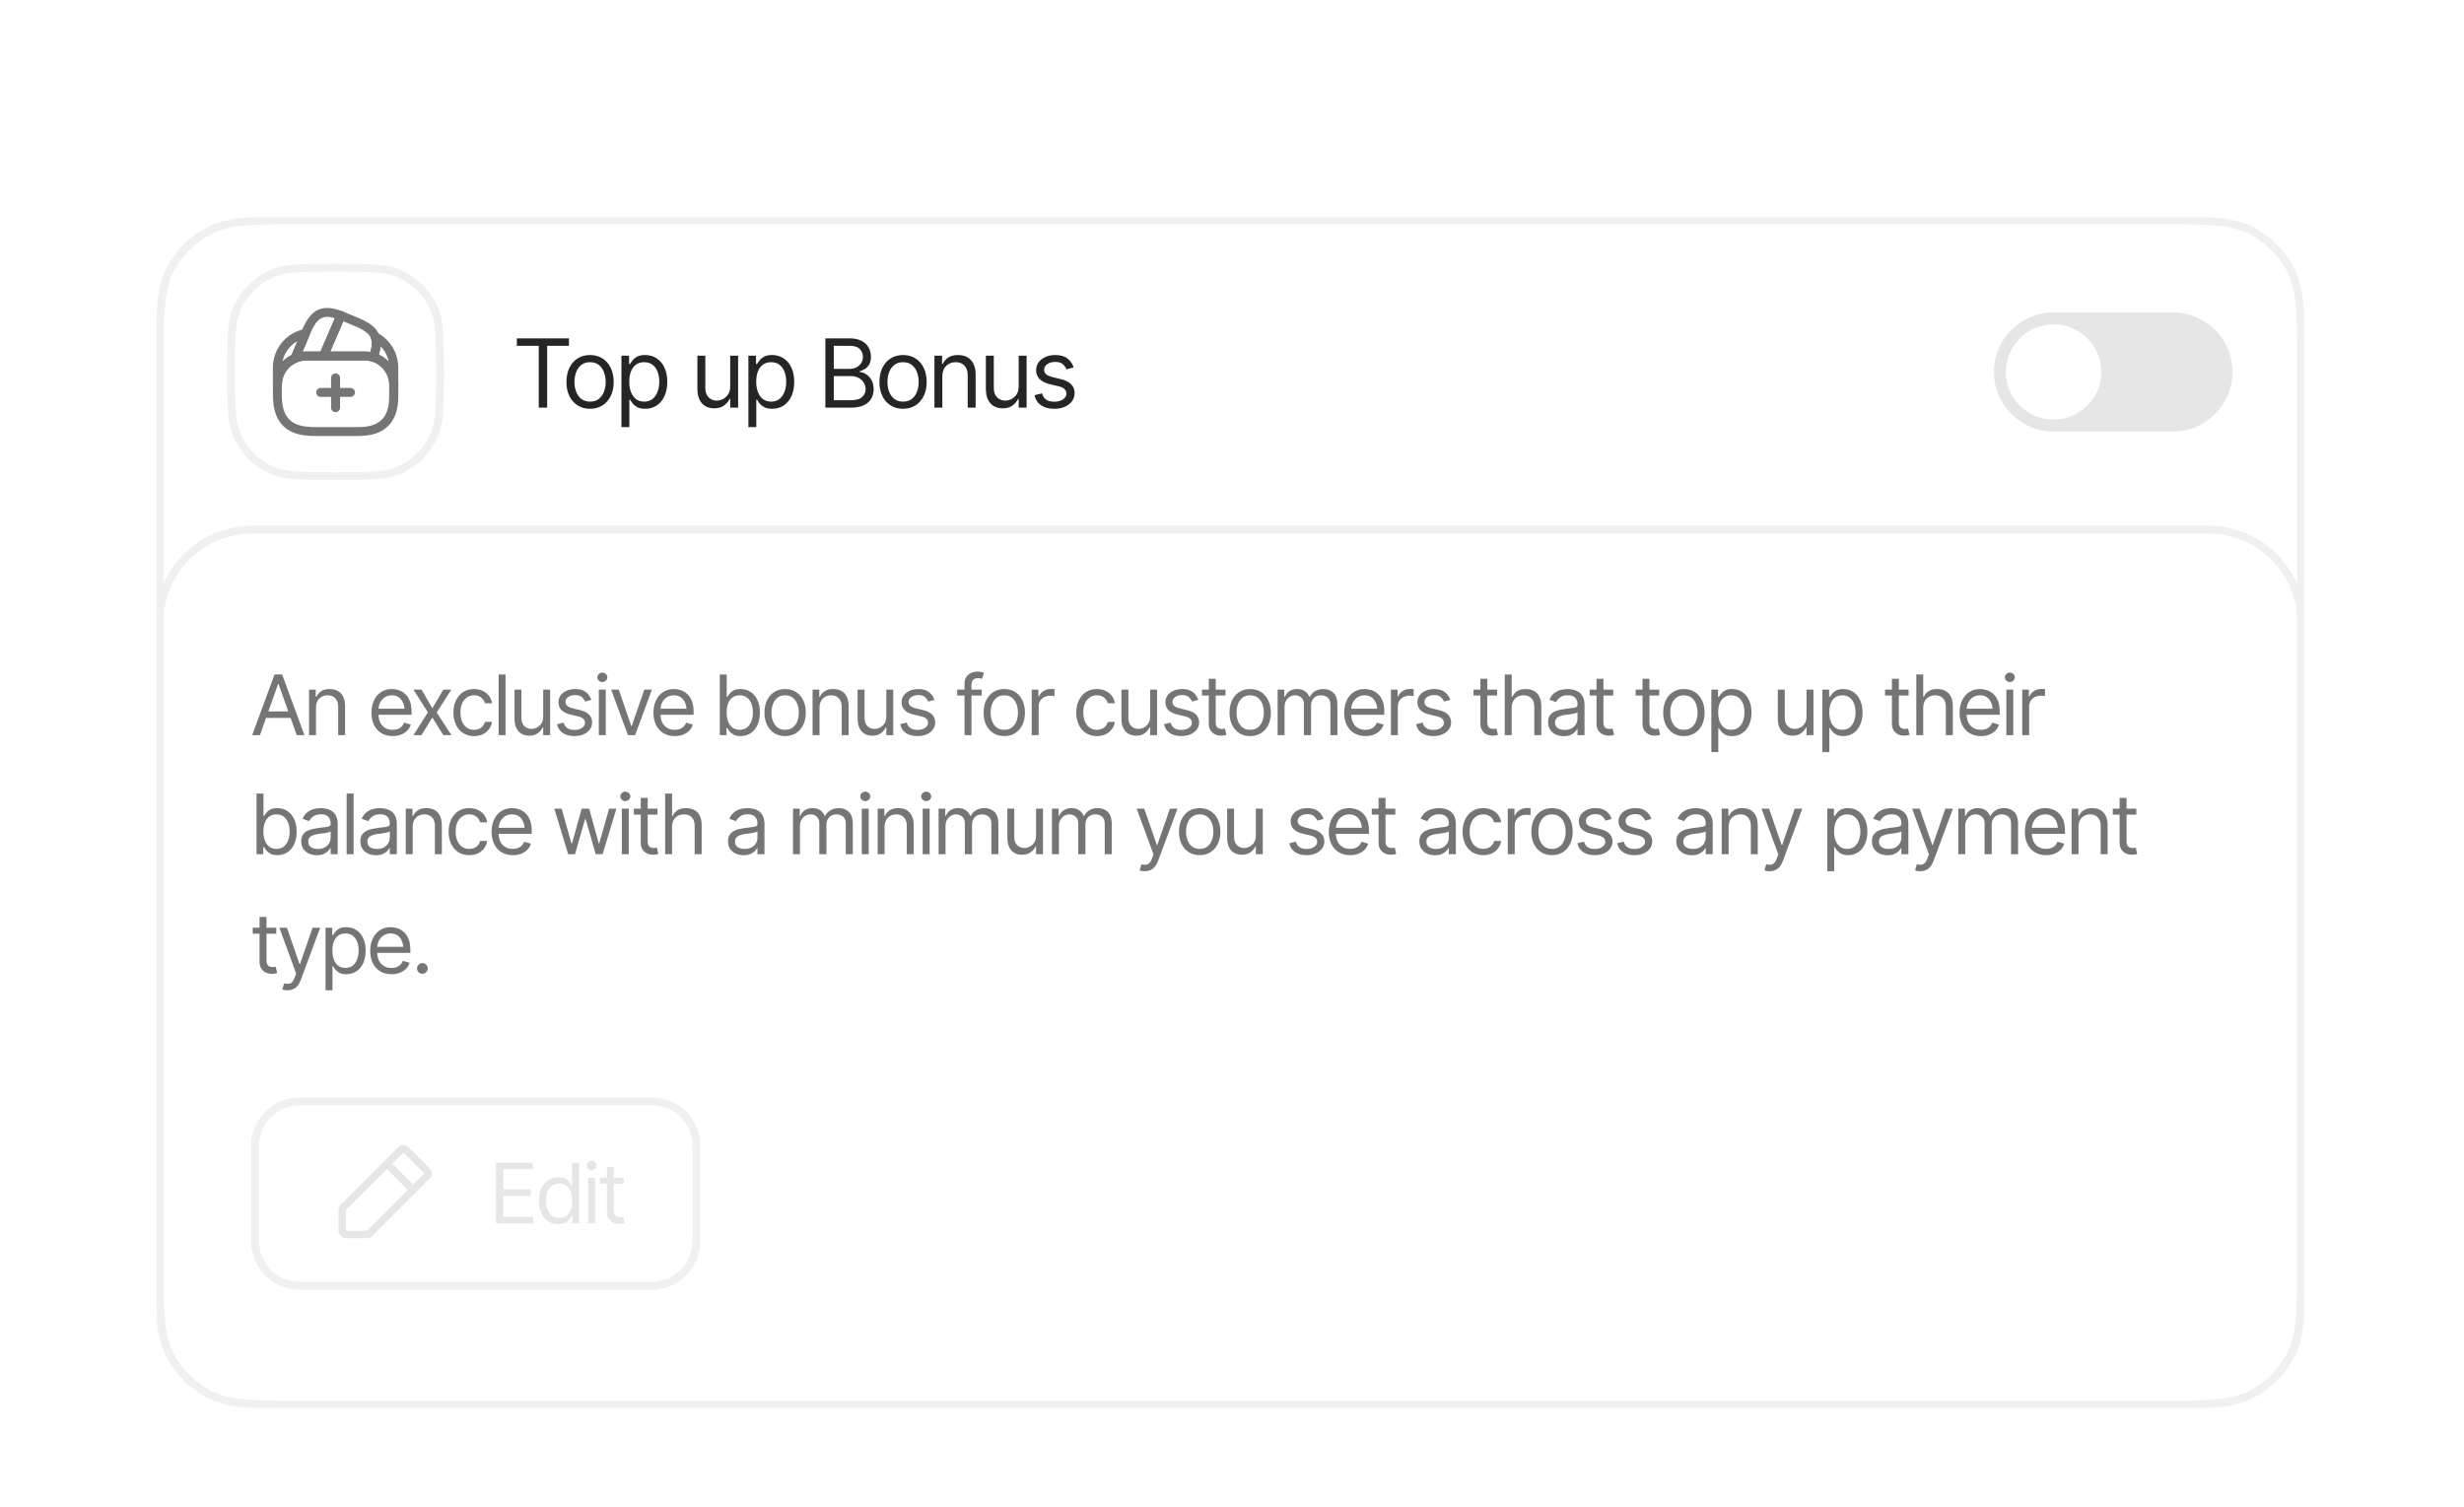 <svg width="314" height="192" viewBox="0 0 314 192" fill="none" xmlns="http://www.w3.org/2000/svg">
<g clip-path="url(#clip0_381_37475)" filter="url(#filter0_ddd_381_37475)">
<mask id="mask0_381_37475" style="mask-type:luminance" maskUnits="userSpaceOnUse" x="19" y="9" width="275" height="153">
<path d="M19.957 29.134C19.957 22.106 19.957 18.592 21.371 15.928C22.512 13.777 24.274 12.018 26.429 10.88C29.099 9.469 32.62 9.469 39.661 9.469H273.921C280.962 9.469 284.483 9.469 287.153 10.88C289.308 12.018 291.07 13.777 292.211 15.928C293.625 18.592 293.625 22.106 293.625 29.134V141.54C293.625 148.568 293.625 152.081 292.211 154.747C291.07 156.897 289.308 158.655 287.153 159.794C284.483 161.205 280.962 161.205 273.921 161.205H39.661C32.62 161.205 29.099 161.205 26.429 159.794C24.274 158.655 22.512 156.897 21.371 154.747C19.957 152.081 19.957 148.568 19.957 141.54V29.134Z" fill="white"/>
</mask>
<g mask="url(#mask0_381_37475)">
<path d="M19.957 29.134C19.957 22.106 19.957 18.592 21.371 15.928C22.512 13.777 24.274 12.018 26.429 10.88C29.099 9.469 32.62 9.469 39.661 9.469H273.921C280.962 9.469 284.483 9.469 287.153 10.88C289.308 12.018 291.07 13.777 292.211 15.928C293.625 18.592 293.625 22.106 293.625 29.134V141.54C293.625 148.568 293.625 152.081 292.211 154.747C291.07 156.897 289.308 158.655 287.153 159.794C284.483 161.205 280.962 161.205 273.921 161.205H39.661C32.62 161.205 29.099 161.205 26.429 159.794C24.274 158.655 22.512 156.897 21.371 154.747C19.957 152.081 19.957 148.568 19.957 141.54V29.134Z" fill="white"/>
<path d="M42.762 42.472C40.632 42.472 39.053 42.472 37.797 42.386C36.544 42.301 35.64 42.132 34.856 41.808C32.714 40.922 31.012 39.224 30.125 37.086C29.8 36.303 29.63 35.401 29.545 34.151C29.459 32.897 29.459 31.321 29.459 29.195C29.459 27.069 29.459 25.493 29.545 24.239C29.63 22.989 29.8 22.087 30.125 21.304C31.012 19.166 32.714 17.468 34.856 16.582C35.64 16.258 36.544 16.089 37.797 16.004C39.053 15.918 40.632 15.918 42.762 15.918C44.893 15.918 46.471 15.918 47.728 16.004C48.98 16.089 49.885 16.258 50.669 16.582C52.811 17.468 54.513 19.166 55.4 21.304C55.725 22.087 55.894 22.989 55.98 24.239C56.065 25.493 56.066 27.069 56.066 29.195C56.066 31.321 56.065 32.897 55.98 34.151C55.894 35.401 55.725 36.303 55.4 37.086C54.513 39.224 52.811 40.922 50.669 41.808C49.885 42.132 48.98 42.301 47.728 42.386C46.471 42.472 44.893 42.472 42.762 42.472Z" fill="white"/>
<path d="M42.762 42.472C40.632 42.472 39.053 42.472 37.797 42.386C36.544 42.301 35.64 42.132 34.856 41.808C32.714 40.922 31.012 39.224 30.125 37.086C29.8 36.303 29.63 35.401 29.545 34.151C29.459 32.897 29.459 31.321 29.459 29.195C29.459 27.069 29.459 25.493 29.545 24.239C29.63 22.989 29.8 22.087 30.125 21.304C31.012 19.166 32.714 17.468 34.856 16.582C35.64 16.258 36.544 16.089 37.797 16.004C39.053 15.918 40.632 15.918 42.762 15.918C44.893 15.918 46.471 15.918 47.728 16.004C48.98 16.089 49.885 16.258 50.669 16.582C52.811 17.468 54.513 19.166 55.4 21.304C55.725 22.087 55.894 22.989 55.98 24.239C56.065 25.493 56.066 27.069 56.066 29.195C56.066 31.321 56.065 32.897 55.98 34.151C55.894 35.401 55.725 36.303 55.4 37.086C54.513 39.224 52.811 40.922 50.669 41.808C49.885 42.132 48.98 42.301 47.728 42.386C46.471 42.472 44.893 42.472 42.762 42.472Z" stroke="#F0F0F0"/>
<path d="M44.664 32.372H40.863C40.551 32.372 40.293 32.114 40.293 31.803C40.293 31.492 40.551 31.234 40.863 31.234H44.664C44.976 31.234 45.234 31.492 45.234 31.803C45.234 32.114 44.976 32.372 44.664 32.372Z" fill="#757575"/>
<path d="M42.764 34.316C42.452 34.316 42.193 34.058 42.193 33.747V29.954C42.193 29.643 42.452 29.385 42.764 29.385C43.075 29.385 43.334 29.643 43.334 29.954V33.747C43.334 34.058 43.075 34.316 42.764 34.316Z" fill="#757575"/>
<path d="M37.594 28.026C37.45 28.026 37.306 27.966 37.191 27.86C37.032 27.7 36.979 27.45 37.07 27.237L38.484 23.869C38.514 23.801 38.529 23.755 38.552 23.717C39.677 21.13 41.114 20.5 43.653 21.471C43.797 21.524 43.912 21.638 43.972 21.782C44.033 21.927 44.033 22.086 43.972 22.23L41.745 27.389C41.654 27.594 41.449 27.731 41.221 27.731H39.054C38.621 27.731 38.21 27.814 37.815 27.981C37.746 28.011 37.67 28.026 37.594 28.026ZM41.707 22.177C40.764 22.177 40.187 22.791 39.586 24.188C39.578 24.21 39.563 24.233 39.556 24.256L38.56 26.615C38.727 26.6 38.887 26.593 39.054 26.593H40.84L42.672 22.344C42.315 22.23 41.996 22.177 41.707 22.177Z" fill="#757575"/>
<path d="M47.545 27.882C47.492 27.882 47.431 27.874 47.378 27.859C47.096 27.775 46.785 27.73 46.465 27.73H41.22C41.03 27.73 40.848 27.631 40.741 27.472C40.642 27.313 40.62 27.108 40.696 26.933L42.9 21.827C43.014 21.554 43.349 21.372 43.63 21.463C43.721 21.494 43.805 21.531 43.896 21.569L45.69 22.32C46.739 22.753 47.438 23.208 47.895 23.754C47.986 23.861 48.062 23.974 48.13 24.088C48.214 24.217 48.29 24.377 48.343 24.536C48.366 24.589 48.404 24.688 48.427 24.794C48.64 25.507 48.533 26.395 48.077 27.533C47.986 27.745 47.773 27.882 47.545 27.882ZM42.087 26.592H46.473C46.716 26.592 46.952 26.615 47.188 26.652C47.401 25.992 47.446 25.484 47.325 25.075C47.309 25.006 47.294 24.976 47.286 24.945C47.241 24.824 47.211 24.756 47.172 24.695C47.119 24.612 47.081 24.543 47.02 24.475C46.694 24.081 46.116 23.716 45.257 23.367L43.752 22.738L42.087 26.592Z" fill="#757575"/>
<path d="M45.728 37.35H39.798C39.586 37.35 39.388 37.335 39.19 37.312C36.522 37.13 35.002 35.612 34.819 32.919C34.797 32.752 34.781 32.547 34.781 32.343V30.863C34.781 29.156 35.8 27.616 37.373 26.933C37.906 26.706 38.476 26.592 39.061 26.592H46.48C46.914 26.592 47.332 26.652 47.72 26.774C49.506 27.312 50.76 28.997 50.76 30.863V32.343C50.76 32.51 50.753 32.669 50.745 32.821C50.578 35.787 48.845 37.35 45.728 37.35ZM39.053 27.73C38.62 27.73 38.21 27.813 37.814 27.98C36.659 28.481 35.914 29.611 35.914 30.863V32.343C35.914 32.502 35.929 32.661 35.944 32.813C36.089 34.975 37.153 36.037 39.289 36.181C39.479 36.204 39.631 36.219 39.791 36.219H45.72C48.229 36.219 49.461 35.119 49.582 32.767C49.59 32.631 49.597 32.494 49.597 32.343V30.863C49.597 29.49 48.678 28.261 47.37 27.859C47.089 27.775 46.777 27.73 46.458 27.73H39.053Z" fill="#757575"/>
<path d="M35.344 31.433C35.032 31.433 34.773 31.175 34.773 30.864V28.641C34.773 26.251 36.469 24.188 38.81 23.732C39.015 23.694 39.228 23.77 39.365 23.93C39.494 24.089 39.532 24.317 39.449 24.506L38.118 27.677C38.057 27.814 37.951 27.92 37.822 27.981C36.666 28.482 35.921 29.612 35.921 30.864C35.914 31.175 35.663 31.433 35.344 31.433ZM37.898 25.265C36.925 25.811 36.218 26.767 35.997 27.882C36.332 27.541 36.719 27.253 37.16 27.04L37.898 25.265Z" fill="#757575"/>
<path d="M50.182 31.433C49.87 31.433 49.612 31.174 49.612 30.863C49.612 29.49 48.692 28.261 47.385 27.859C47.233 27.814 47.103 27.707 47.035 27.563C46.967 27.419 46.959 27.252 47.02 27.108C47.377 26.22 47.468 25.575 47.324 25.075C47.309 25.006 47.293 24.976 47.286 24.946C47.187 24.726 47.24 24.468 47.415 24.301C47.59 24.134 47.856 24.096 48.069 24.21C49.726 25.075 50.752 26.774 50.752 28.64V30.863C50.752 31.174 50.494 31.433 50.182 31.433ZM48.274 26.987C48.753 27.207 49.179 27.518 49.536 27.889C49.392 27.146 49.034 26.471 48.51 25.94C48.472 26.258 48.396 26.607 48.274 26.987Z" fill="#757575"/>
<path d="M65.865 25.864V24.916H72.505V25.864H69.726V33.748H68.657V25.864H65.865ZM75.189 33.89C74.592 33.89 74.067 33.748 73.616 33.463C73.164 33.178 72.812 32.779 72.558 32.266C72.309 31.752 72.184 31.155 72.184 30.476C72.184 29.784 72.309 29.182 72.558 28.668C72.812 28.15 73.164 27.749 73.616 27.465C74.067 27.18 74.592 27.038 75.189 27.038C75.791 27.038 76.318 27.18 76.769 27.465C77.221 27.749 77.573 28.15 77.826 28.668C78.08 29.182 78.206 29.784 78.206 30.476C78.206 31.155 78.08 31.752 77.826 32.266C77.573 32.779 77.221 33.178 76.769 33.463C76.318 33.748 75.791 33.89 75.189 33.89ZM75.189 32.977C75.649 32.977 76.025 32.86 76.318 32.627C76.611 32.394 76.829 32.088 76.971 31.709C77.114 31.325 77.185 30.914 77.185 30.476C77.185 30.029 77.114 29.614 76.971 29.231C76.829 28.848 76.611 28.54 76.318 28.306C76.025 28.069 75.649 27.951 75.189 27.951C74.738 27.951 74.366 28.069 74.073 28.306C73.78 28.54 73.562 28.848 73.42 29.231C73.277 29.614 73.206 30.029 73.206 30.476C73.206 30.914 73.277 31.325 73.42 31.709C73.562 32.088 73.78 32.394 74.073 32.627C74.366 32.86 74.738 32.977 75.189 32.977ZM79.192 36.225V27.121H80.166V28.176H80.285C80.36 28.061 80.465 27.915 80.6 27.737C80.734 27.555 80.928 27.394 81.182 27.251C81.435 27.109 81.778 27.038 82.209 27.038C82.768 27.038 83.258 27.178 83.682 27.459C84.106 27.735 84.436 28.131 84.674 28.644C84.915 29.154 85.036 29.757 85.036 30.452C85.036 31.151 84.917 31.76 84.68 32.278C84.442 32.791 84.112 33.188 83.688 33.469C83.264 33.749 82.775 33.89 82.221 33.89C81.798 33.89 81.457 33.819 81.2 33.676C80.942 33.53 80.744 33.366 80.606 33.184C80.467 32.999 80.36 32.847 80.285 32.728H80.202V36.225H79.192ZM82.091 32.977C82.514 32.977 82.868 32.864 83.154 32.639C83.439 32.41 83.653 32.104 83.795 31.72C83.942 31.337 84.015 30.91 84.015 30.44C84.015 29.974 83.944 29.553 83.801 29.178C83.658 28.802 83.445 28.504 83.159 28.283C82.878 28.061 82.522 27.951 82.091 27.951C81.675 27.951 81.326 28.055 81.045 28.265C80.764 28.47 80.55 28.761 80.404 29.136C80.261 29.508 80.19 29.942 80.19 30.44C80.19 30.938 80.263 31.379 80.41 31.762C80.556 32.141 80.77 32.44 81.051 32.657C81.336 32.87 81.683 32.977 82.091 32.977ZM93.054 31.045V27.121H94.064V33.748H93.054V32.621H92.983C92.824 32.957 92.581 33.244 92.252 33.481C91.927 33.718 91.514 33.834 91.011 33.831C90.595 33.831 90.227 33.742 89.906 33.564C89.585 33.382 89.332 33.105 89.146 32.734C88.964 32.363 88.873 31.894 88.873 31.329V27.121H89.882V31.27C89.882 31.748 90.019 32.131 90.292 32.42C90.569 32.708 90.92 32.85 91.343 32.847C91.597 32.847 91.854 32.783 92.115 32.657C92.381 32.526 92.603 32.329 92.781 32.064C92.963 31.796 93.054 31.456 93.054 31.045ZM95.37 36.225V27.121H96.344V28.176H96.463C96.538 28.061 96.643 27.915 96.778 27.737C96.912 27.555 97.106 27.394 97.359 27.251C97.613 27.109 97.955 27.038 98.387 27.038C98.945 27.038 99.436 27.178 99.86 27.459C100.284 27.735 100.614 28.131 100.852 28.644C101.093 29.154 101.214 29.757 101.214 30.452C101.214 31.151 101.095 31.76 100.858 32.278C100.62 32.791 100.289 33.188 99.866 33.469C99.442 33.749 98.954 33.89 98.399 33.89C97.975 33.89 97.635 33.819 97.378 33.676C97.12 33.53 96.922 33.366 96.783 33.184C96.645 32.999 96.538 32.847 96.463 32.728H96.379V36.225H95.37ZM98.269 32.977C98.692 32.977 99.046 32.864 99.331 32.639C99.616 32.41 99.83 32.104 99.973 31.72C100.12 31.337 100.193 30.91 100.193 30.44C100.193 29.974 100.121 29.553 99.979 29.178C99.836 28.802 99.622 28.504 99.337 28.283C99.056 28.061 98.7 27.951 98.269 27.951C97.853 27.951 97.504 28.055 97.223 28.265C96.942 28.47 96.728 28.761 96.582 29.136C96.439 29.508 96.368 29.942 96.368 30.44C96.368 30.938 96.441 31.379 96.588 31.762C96.734 32.141 96.948 32.44 97.229 32.657C97.514 32.87 97.86 32.977 98.269 32.977ZM105.181 33.748V24.916H108.282C108.895 24.916 109.402 25.023 109.802 25.236C110.202 25.445 110.498 25.728 110.692 26.084C110.891 26.439 110.99 26.832 110.99 27.263C110.99 27.642 110.922 27.957 110.787 28.206C110.653 28.451 110.477 28.646 110.259 28.792C110.042 28.935 109.806 29.041 109.552 29.112V29.195C109.826 29.211 110.099 29.306 110.372 29.48C110.645 29.654 110.872 29.901 111.055 30.221C111.241 30.541 111.334 30.934 111.334 31.4C111.334 31.843 111.233 32.242 111.031 32.598C110.829 32.949 110.511 33.23 110.075 33.439C109.643 33.645 109.077 33.748 108.376 33.748H105.181ZM106.251 32.799H108.376C109.077 32.799 109.574 32.663 109.867 32.39C110.164 32.118 110.312 31.788 110.312 31.4C110.312 31.1 110.235 30.823 110.081 30.571C109.931 30.318 109.715 30.114 109.433 29.96C109.152 29.806 108.82 29.729 108.436 29.729H106.251V32.799ZM106.251 28.804H108.246C108.566 28.804 108.857 28.741 109.119 28.615C109.38 28.484 109.586 28.304 109.737 28.075C109.891 27.842 109.968 27.571 109.968 27.263C109.968 26.876 109.833 26.546 109.564 26.273C109.295 26.001 108.867 25.864 108.282 25.864H106.251V28.804ZM115.076 33.89C114.478 33.89 113.953 33.748 113.502 33.463C113.05 33.178 112.698 32.779 112.445 32.266C112.195 31.752 112.071 31.155 112.071 30.476C112.071 29.784 112.195 29.182 112.445 28.668C112.698 28.15 113.05 27.749 113.502 27.465C113.953 27.18 114.478 27.038 115.076 27.038C115.678 27.038 116.204 27.18 116.655 27.465C117.107 27.749 117.459 28.15 117.713 28.668C117.966 29.182 118.093 29.784 118.093 30.476C118.093 31.155 117.966 31.752 117.713 32.266C117.459 32.779 117.107 33.178 116.655 33.463C116.204 33.748 115.678 33.89 115.076 33.89ZM115.076 32.977C115.535 32.977 115.911 32.86 116.204 32.627C116.497 32.394 116.715 32.088 116.857 31.709C117 31.325 117.071 30.914 117.071 30.476C117.071 30.029 117 29.614 116.857 29.231C116.715 28.848 116.497 28.54 116.204 28.306C115.911 28.069 115.535 27.951 115.076 27.951C114.624 27.951 114.252 28.069 113.959 28.306C113.666 28.54 113.448 28.848 113.306 29.231C113.163 29.614 113.092 30.029 113.092 30.476C113.092 30.914 113.163 31.325 113.306 31.709C113.448 32.088 113.666 32.394 113.959 32.627C114.252 32.86 114.624 32.977 115.076 32.977ZM120.088 29.765V33.748H119.079V27.121H120.053V28.164H120.148C120.302 27.824 120.538 27.552 120.855 27.346C121.171 27.141 121.58 27.038 122.084 27.038C122.531 27.038 122.923 27.129 123.26 27.311C123.596 27.492 123.857 27.769 124.043 28.14C124.234 28.508 124.329 28.974 124.329 29.539V33.748H123.319V29.61C123.319 29.093 123.182 28.688 122.909 28.395C122.636 28.099 122.264 27.951 121.793 27.951C121.468 27.951 121.177 28.022 120.919 28.164C120.662 28.306 120.458 28.512 120.308 28.78C120.161 29.049 120.088 29.377 120.088 29.765ZM129.816 31.045V27.121H130.826V33.748H129.816V32.621H129.745C129.587 32.957 129.343 33.244 129.014 33.481C128.69 33.718 128.276 33.834 127.773 33.831C127.357 33.831 126.989 33.742 126.668 33.564C126.348 33.382 126.094 33.105 125.908 32.734C125.726 32.363 125.635 31.894 125.635 31.329V27.121H126.645V31.27C126.645 31.748 126.781 32.131 127.055 32.42C127.331 32.708 127.682 32.85 128.106 32.847C128.359 32.847 128.617 32.783 128.878 32.657C129.143 32.526 129.365 32.329 129.543 32.064C129.725 31.796 129.816 31.456 129.816 31.045ZM136.824 28.615L135.909 28.863C135.823 28.638 135.672 28.425 135.458 28.223C135.248 28.018 134.92 27.915 134.473 27.915C134.068 27.915 133.732 28.01 133.462 28.2C133.193 28.385 133.059 28.619 133.059 28.899C133.059 29.152 133.15 29.354 133.332 29.504C133.518 29.654 133.807 29.776 134.199 29.871L135.185 30.108C135.775 30.25 136.214 30.47 136.503 30.766C136.796 31.062 136.943 31.44 136.943 31.898C136.943 32.278 136.834 32.617 136.616 32.918C136.398 33.218 136.096 33.455 135.708 33.629C135.319 33.803 134.868 33.89 134.353 33.89C133.677 33.89 133.116 33.742 132.672 33.445C132.233 33.149 131.954 32.72 131.835 32.159L132.798 31.922C132.888 32.278 133.062 32.544 133.32 32.722C133.582 32.9 133.922 32.989 134.342 32.989C134.813 32.989 135.189 32.888 135.47 32.687C135.755 32.481 135.898 32.238 135.898 31.957C135.898 31.491 135.569 31.179 134.912 31.021L133.807 30.76C133.198 30.614 132.75 30.391 132.465 30.09C132.18 29.79 132.038 29.413 132.038 28.958C132.038 28.583 132.143 28.251 132.352 27.963C132.566 27.674 132.857 27.449 133.225 27.287C133.593 27.121 134.009 27.038 134.473 27.038C135.133 27.038 135.65 27.184 136.023 27.477C136.398 27.765 136.666 28.144 136.824 28.615Z" fill="#252525"/>
<path d="M276.901 21.607H261.698C257.499 21.607 254.096 25.004 254.096 29.194C254.096 33.384 257.499 36.781 261.698 36.781H276.901C281.1 36.781 284.503 33.384 284.503 29.194C284.503 25.004 281.1 21.607 276.901 21.607Z" fill="#E6E6E6"/>
<path d="M261.697 35.264C265.055 35.264 267.778 32.547 267.778 29.195C267.778 25.842 265.055 23.125 261.697 23.125C258.338 23.125 255.615 25.842 255.615 29.195C255.615 32.547 258.338 35.264 261.697 35.264Z" fill="white"/>
<path d="M32.121 49.299H281.462C287.97 49.299 293.245 54.564 293.245 61.058V149.066C293.245 155.56 287.97 160.825 281.462 160.825H32.121C25.613 160.825 20.338 155.56 20.338 149.066V61.058C20.338 54.564 25.613 49.299 32.121 49.299Z" fill="white"/>
<path d="M32.121 49.299H281.462C287.97 49.299 293.245 54.564 293.245 61.058V149.066C293.245 155.56 287.97 160.825 281.462 160.825H32.121C25.613 160.825 20.338 155.56 20.338 149.066V61.058C20.338 54.564 25.613 49.299 32.121 49.299Z" stroke="#F0F0F0"/>
<path d="M33.128 75.474H32.141L34.988 67.746H35.955L38.792 75.474H37.815L35.498 68.97H35.435L33.128 75.474ZM33.492 72.455H37.452V73.285H33.492V72.455ZM40.268 71.988V75.474H39.385V69.675H40.237V70.588H40.32C40.455 70.291 40.661 70.052 40.938 69.872C41.216 69.692 41.574 69.603 42.014 69.603C42.406 69.603 42.749 69.682 43.043 69.841C43.338 70 43.566 70.242 43.729 70.567C43.895 70.889 43.978 71.297 43.978 71.791V75.474H43.095V71.853C43.095 71.4 42.976 71.046 42.736 70.79C42.498 70.531 42.172 70.401 41.76 70.401C41.475 70.401 41.221 70.463 40.996 70.588C40.77 70.712 40.592 70.892 40.46 71.127C40.332 71.362 40.268 71.649 40.268 71.988ZM50.048 75.598C49.49 75.598 49.007 75.474 48.598 75.225C48.193 74.976 47.881 74.628 47.663 74.182C47.445 73.733 47.336 73.212 47.336 72.621C47.336 72.026 47.443 71.502 47.658 71.049C47.873 70.597 48.174 70.242 48.562 69.986C48.953 69.731 49.411 69.603 49.934 69.603C50.235 69.603 50.535 69.653 50.833 69.753C51.131 69.853 51.401 70.016 51.644 70.24C51.889 70.465 52.085 70.763 52.231 71.132C52.376 71.502 52.449 71.957 52.449 72.497V72.88H47.969V72.113H51.966L51.555 72.403C51.555 72.016 51.495 71.672 51.373 71.371C51.252 71.07 51.07 70.834 50.828 70.66C50.589 70.488 50.291 70.401 49.934 70.401C49.577 70.401 49.27 70.49 49.014 70.666C48.761 70.839 48.567 71.065 48.432 71.345C48.297 71.625 48.229 71.926 48.229 72.248V72.756C48.229 73.195 48.306 73.567 48.458 73.871C48.61 74.175 48.824 74.407 49.097 74.566C49.371 74.722 49.688 74.799 50.048 74.799C50.28 74.799 50.492 74.766 50.682 74.701C50.873 74.632 51.037 74.53 51.176 74.395C51.314 74.256 51.42 74.087 51.493 73.886L52.355 74.135C52.265 74.426 52.113 74.682 51.898 74.903C51.687 75.121 51.423 75.292 51.108 75.416C50.793 75.537 50.44 75.598 50.048 75.598ZM53.717 69.675L55.099 72.05L56.492 69.675H57.521L55.65 72.579L57.521 75.474H56.492L55.099 73.223L53.717 75.474H52.688L54.528 72.579L52.688 69.675H53.717ZM60.41 75.598C59.87 75.598 59.402 75.47 59.007 75.214C58.616 74.955 58.312 74.6 58.098 74.151C57.886 73.701 57.781 73.188 57.781 72.611C57.781 72.019 57.89 71.499 58.108 71.049C58.326 70.597 58.631 70.242 59.023 69.986C59.418 69.731 59.877 69.603 60.4 69.603C60.809 69.603 61.176 69.679 61.501 69.831C61.831 69.98 62.099 70.19 62.307 70.463C62.518 70.737 62.648 71.055 62.697 71.418H61.803C61.758 71.242 61.676 71.076 61.559 70.92C61.441 70.764 61.285 70.64 61.091 70.546C60.9 70.45 60.673 70.401 60.41 70.401C60.064 70.401 59.761 70.491 59.501 70.671C59.241 70.851 59.038 71.105 58.893 71.433C58.747 71.758 58.675 72.14 58.675 72.579C58.675 73.025 58.745 73.416 58.888 73.752C59.03 74.084 59.23 74.341 59.49 74.524C59.754 74.708 60.06 74.799 60.41 74.799C60.76 74.799 61.06 74.709 61.309 74.53C61.559 74.346 61.723 74.097 61.803 73.783H62.697C62.648 74.125 62.523 74.433 62.322 74.706C62.125 74.979 61.863 75.197 61.538 75.359C61.216 75.518 60.84 75.598 60.41 75.598ZM64.422 67.746V75.474H63.538V67.746H64.422ZM69.224 73.109V69.675H70.107V75.474H69.224V74.488H69.161C69.023 74.782 68.81 75.033 68.522 75.24C68.238 75.448 67.876 75.55 67.436 75.546C67.072 75.546 66.75 75.468 66.469 75.313C66.189 75.154 65.967 74.912 65.804 74.587C65.645 74.262 65.565 73.852 65.565 73.357V69.675H66.449V73.306C66.449 73.724 66.568 74.059 66.807 74.312C67.05 74.564 67.356 74.689 67.727 74.685C67.949 74.685 68.174 74.63 68.403 74.519C68.635 74.405 68.829 74.232 68.984 74.001C69.144 73.766 69.224 73.468 69.224 73.109ZM75.356 70.982L74.555 71.2C74.479 71.003 74.347 70.816 74.16 70.64C73.977 70.46 73.689 70.37 73.298 70.37C72.944 70.37 72.65 70.453 72.414 70.619C72.179 70.782 72.061 70.986 72.061 71.231C72.061 71.452 72.141 71.629 72.3 71.76C72.463 71.891 72.716 71.999 73.059 72.082L73.921 72.289C74.438 72.414 74.822 72.605 75.075 72.865C75.331 73.124 75.46 73.454 75.46 73.855C75.46 74.187 75.364 74.485 75.174 74.747C74.983 75.01 74.718 75.218 74.379 75.37C74.039 75.522 73.644 75.598 73.194 75.598C72.601 75.598 72.111 75.468 71.723 75.209C71.339 74.95 71.094 74.575 70.99 74.084L71.832 73.876C71.912 74.187 72.064 74.421 72.29 74.576C72.518 74.732 72.816 74.81 73.183 74.81C73.596 74.81 73.925 74.722 74.171 74.545C74.42 74.365 74.545 74.153 74.545 73.907C74.545 73.499 74.257 73.226 73.682 73.088L72.716 72.86C72.182 72.732 71.791 72.536 71.541 72.273C71.292 72.011 71.167 71.681 71.167 71.283C71.167 70.954 71.259 70.664 71.442 70.412C71.63 70.159 71.884 69.962 72.206 69.82C72.529 69.675 72.892 69.603 73.298 69.603C73.876 69.603 74.328 69.731 74.654 69.986C74.983 70.239 75.217 70.571 75.356 70.982ZM76.312 75.474V69.675H77.195V75.474H76.312ZM76.759 68.71C76.585 68.71 76.436 68.652 76.312 68.534C76.187 68.417 76.125 68.275 76.125 68.109C76.125 67.943 76.187 67.801 76.312 67.684C76.436 67.566 76.585 67.507 76.759 67.507C76.932 67.507 77.081 67.566 77.206 67.684C77.33 67.801 77.393 67.943 77.393 68.109C77.393 68.275 77.33 68.417 77.206 68.534C77.081 68.652 76.932 68.71 76.759 68.71ZM83.078 69.675L80.937 75.474H80.022L77.881 69.675H78.848L80.448 74.301H80.51L82.111 69.675H83.078ZM85.988 75.598C85.43 75.598 84.947 75.474 84.538 75.225C84.133 74.976 83.821 74.628 83.603 74.182C83.384 73.733 83.275 73.212 83.275 72.621C83.275 72.026 83.382 71.502 83.597 71.049C83.812 70.597 84.114 70.242 84.501 69.986C84.893 69.731 85.35 69.603 85.874 69.603C86.175 69.603 86.475 69.653 86.772 69.753C87.07 69.853 87.341 70.016 87.583 70.24C87.829 70.465 88.025 70.763 88.17 71.132C88.316 71.502 88.389 71.957 88.389 72.497V72.88H83.909V72.113H87.905L87.495 72.403C87.495 72.016 87.434 71.672 87.313 71.371C87.192 71.07 87.01 70.834 86.767 70.66C86.528 70.488 86.23 70.401 85.874 70.401C85.517 70.401 85.21 70.49 84.954 70.666C84.701 70.839 84.507 71.065 84.372 71.345C84.237 71.625 84.169 71.926 84.169 72.248V72.756C84.169 73.195 84.245 73.567 84.398 73.871C84.55 74.175 84.763 74.407 85.037 74.566C85.311 74.722 85.627 74.799 85.988 74.799C86.22 74.799 86.431 74.766 86.622 74.701C86.812 74.632 86.977 74.53 87.115 74.395C87.254 74.256 87.36 74.087 87.432 73.886L88.295 74.135C88.205 74.426 88.053 74.682 87.838 74.903C87.626 75.121 87.363 75.292 87.048 75.416C86.733 75.537 86.379 75.598 85.988 75.598ZM94.375 75.598C94.004 75.598 93.707 75.536 93.481 75.411C93.256 75.283 93.083 75.14 92.962 74.981C92.84 74.818 92.747 74.685 92.681 74.581H92.577V75.474H91.725V67.746H92.608V70.598H92.681C92.747 70.498 92.839 70.37 92.956 70.215C93.074 70.055 93.244 69.914 93.466 69.789C93.687 69.665 93.987 69.603 94.365 69.603C94.853 69.603 95.283 69.725 95.653 69.971C96.024 70.213 96.313 70.559 96.522 71.008C96.733 71.454 96.838 71.981 96.838 72.59C96.838 73.202 96.734 73.734 96.527 74.187C96.319 74.637 96.03 74.984 95.659 75.23C95.288 75.475 94.86 75.598 94.375 75.598ZM94.261 74.799C94.632 74.799 94.942 74.701 95.191 74.504C95.44 74.303 95.627 74.035 95.752 73.7C95.88 73.364 95.945 72.991 95.945 72.579C95.945 72.171 95.882 71.803 95.757 71.475C95.633 71.146 95.446 70.885 95.196 70.692C94.95 70.498 94.638 70.401 94.261 70.401C93.897 70.401 93.592 70.493 93.346 70.676C93.1 70.856 92.913 71.11 92.785 71.439C92.66 71.763 92.598 72.144 92.598 72.579C92.598 73.015 92.662 73.401 92.79 73.736C92.918 74.068 93.105 74.329 93.351 74.519C93.601 74.706 93.904 74.799 94.261 74.799ZM100.05 75.598C99.526 75.598 99.067 75.474 98.673 75.225C98.278 74.976 97.97 74.626 97.748 74.177C97.529 73.727 97.42 73.205 97.42 72.611C97.42 72.005 97.529 71.478 97.748 71.029C97.97 70.576 98.278 70.225 98.673 69.976C99.067 69.727 99.526 69.603 100.05 69.603C100.576 69.603 101.037 69.727 101.432 69.976C101.827 70.225 102.135 70.576 102.357 71.029C102.579 71.478 102.69 72.005 102.69 72.611C102.69 73.205 102.579 73.727 102.357 74.177C102.135 74.626 101.827 74.976 101.432 75.225C101.037 75.474 100.576 75.598 100.05 75.598ZM100.05 74.799C100.452 74.799 100.781 74.697 101.037 74.493C101.293 74.289 101.484 74.021 101.609 73.689C101.733 73.354 101.796 72.994 101.796 72.611C101.796 72.22 101.733 71.857 101.609 71.522C101.484 71.186 101.293 70.916 101.037 70.712C100.781 70.505 100.452 70.401 100.05 70.401C99.655 70.401 99.329 70.505 99.073 70.712C98.817 70.916 98.626 71.186 98.501 71.522C98.376 71.857 98.314 72.22 98.314 72.611C98.314 72.994 98.376 73.354 98.501 73.689C98.626 74.021 98.817 74.289 99.073 74.493C99.329 74.697 99.655 74.799 100.05 74.799ZM104.436 71.988V75.474H103.552V69.675H104.405V70.588H104.487C104.623 70.291 104.829 70.052 105.106 69.872C105.383 69.692 105.742 69.603 106.182 69.603C106.573 69.603 106.916 69.682 107.21 69.841C107.505 70 107.733 70.242 107.897 70.567C108.063 70.889 108.146 71.297 108.146 71.791V75.474H107.263V71.853C107.263 71.4 107.143 71.046 106.904 70.79C106.665 70.531 106.339 70.401 105.927 70.401C105.643 70.401 105.388 70.463 105.163 70.588C104.938 70.712 104.76 70.892 104.628 71.127C104.5 71.362 104.436 71.649 104.436 71.988ZM112.948 73.109V69.675H113.831V75.474H112.948V74.488H112.885C112.747 74.782 112.534 75.033 112.246 75.24C111.962 75.448 111.6 75.55 111.16 75.546C110.796 75.546 110.474 75.468 110.193 75.313C109.913 75.154 109.691 74.912 109.528 74.587C109.369 74.262 109.29 73.852 109.29 73.357V69.675H110.173V73.306C110.173 73.724 110.292 74.059 110.531 74.312C110.773 74.564 111.081 74.689 111.451 74.685C111.673 74.685 111.898 74.63 112.127 74.519C112.358 74.405 112.553 74.232 112.709 74.001C112.868 73.766 112.948 73.468 112.948 73.109ZM119.08 70.982L118.28 71.2C118.204 71.003 118.071 70.816 117.884 70.64C117.701 70.46 117.414 70.37 117.022 70.37C116.669 70.37 116.374 70.453 116.138 70.619C115.903 70.782 115.785 70.986 115.785 71.231C115.785 71.452 115.864 71.629 116.024 71.76C116.187 71.891 116.44 71.999 116.783 72.082L117.646 72.289C118.162 72.414 118.546 72.605 118.799 72.865C119.056 73.124 119.183 73.454 119.183 73.855C119.183 74.187 119.088 74.485 118.898 74.747C118.708 75.01 118.442 75.218 118.102 75.37C117.763 75.522 117.368 75.598 116.918 75.598C116.326 75.598 115.836 75.468 115.447 75.209C115.062 74.95 114.818 74.575 114.714 74.084L115.557 73.876C115.636 74.187 115.788 74.421 116.013 74.576C116.242 74.732 116.54 74.81 116.907 74.81C117.319 74.81 117.649 74.722 117.895 74.545C118.144 74.365 118.269 74.153 118.269 73.907C118.269 73.499 117.982 73.226 117.406 73.088L116.44 72.86C115.906 72.732 115.515 72.536 115.265 72.273C115.016 72.011 114.891 71.681 114.891 71.283C114.891 70.954 114.983 70.664 115.167 70.412C115.354 70.159 115.608 69.962 115.931 69.82C116.253 69.675 116.616 69.603 117.022 69.603C117.601 69.603 118.052 69.731 118.378 69.986C118.708 70.239 118.941 70.571 119.08 70.982ZM125.108 69.675V70.432H121.979V69.675H125.108ZM122.915 75.474V68.876C122.915 68.545 122.993 68.268 123.149 68.047C123.308 67.825 123.513 67.659 123.762 67.549C124.011 67.438 124.273 67.383 124.547 67.383C124.769 67.383 124.949 67.402 125.087 67.44C125.229 67.475 125.333 67.507 125.399 67.538L125.139 68.306C125.094 68.289 125.032 68.27 124.952 68.249C124.876 68.225 124.772 68.213 124.64 68.213C124.346 68.213 124.131 68.289 123.995 68.441C123.864 68.59 123.799 68.807 123.799 69.094V75.474H122.915ZM127.977 75.598C127.454 75.598 126.994 75.474 126.599 75.225C126.205 74.976 125.896 74.626 125.674 74.177C125.456 73.727 125.347 73.205 125.347 72.611C125.347 72.005 125.456 71.478 125.674 71.029C125.896 70.576 126.205 70.225 126.599 69.976C126.994 69.727 127.454 69.603 127.977 69.603C128.503 69.603 128.964 69.727 129.359 69.976C129.754 70.225 130.062 70.576 130.284 71.029C130.506 71.478 130.616 72.005 130.616 72.611C130.616 73.205 130.506 73.727 130.284 74.177C130.062 74.626 129.754 74.976 129.359 75.225C128.964 75.474 128.503 75.598 127.977 75.598ZM127.977 74.799C128.378 74.799 128.707 74.697 128.964 74.493C129.22 74.289 129.41 74.021 129.535 73.689C129.66 73.354 129.723 72.994 129.723 72.611C129.723 72.22 129.66 71.857 129.535 71.522C129.41 71.186 129.22 70.916 128.964 70.712C128.707 70.505 128.378 70.401 127.977 70.401C127.581 70.401 127.256 70.505 127 70.712C126.743 70.916 126.553 71.186 126.428 71.522C126.303 71.857 126.24 72.22 126.24 72.611C126.24 72.994 126.303 73.354 126.428 73.689C126.553 74.021 126.743 74.289 127 74.493C127.256 74.697 127.581 74.799 127.977 74.799ZM131.479 75.474V69.675H132.331V70.557H132.393C132.501 70.27 132.693 70.038 132.97 69.862C133.251 69.682 133.565 69.592 133.911 69.592C133.977 69.592 134.058 69.594 134.155 69.597C134.252 69.597 134.326 69.599 134.379 69.603V70.505C134.348 70.498 134.278 70.488 134.171 70.474C134.063 70.46 133.949 70.453 133.828 70.453C133.547 70.453 133.296 70.512 133.074 70.629C132.852 70.747 132.678 70.908 132.549 71.112C132.424 71.316 132.362 71.549 132.362 71.812V75.474H131.479ZM139.783 75.598C139.243 75.598 138.775 75.47 138.38 75.214C137.988 74.955 137.686 74.6 137.471 74.151C137.259 73.701 137.154 73.188 137.154 72.611C137.154 72.019 137.263 71.499 137.481 71.049C137.699 70.597 138.004 70.242 138.396 69.986C138.79 69.731 139.249 69.603 139.772 69.603C140.181 69.603 140.549 69.679 140.874 69.831C141.203 69.98 141.472 70.19 141.68 70.463C141.891 70.737 142.021 71.055 142.07 71.418H141.176C141.131 71.242 141.049 71.076 140.932 70.92C140.814 70.764 140.658 70.64 140.463 70.546C140.273 70.45 140.046 70.401 139.783 70.401C139.436 70.401 139.133 70.491 138.874 70.671C138.614 70.851 138.411 71.105 138.266 71.433C138.12 71.758 138.048 72.14 138.048 72.579C138.048 73.025 138.118 73.416 138.26 73.752C138.403 74.084 138.603 74.341 138.863 74.524C139.126 74.708 139.433 74.799 139.783 74.799C140.133 74.799 140.432 74.709 140.682 74.53C140.932 74.346 141.096 74.097 141.176 73.783H142.07C142.021 74.125 141.896 74.433 141.696 74.706C141.498 74.979 141.236 75.197 140.91 75.359C140.589 75.518 140.213 75.598 139.783 75.598ZM146.57 73.109V69.675H147.453V75.474H146.57V74.488H146.508C146.369 74.782 146.156 75.033 145.868 75.24C145.584 75.448 145.222 75.55 144.782 75.546C144.419 75.546 144.096 75.468 143.816 75.313C143.535 75.154 143.313 74.912 143.151 74.587C142.991 74.262 142.911 73.852 142.911 73.357V69.675H143.795V73.306C143.795 73.724 143.915 74.059 144.153 74.312C144.396 74.564 144.702 74.689 145.073 74.685C145.295 74.685 145.52 74.63 145.749 74.519C145.981 74.405 146.175 74.232 146.331 74.001C146.49 73.766 146.57 73.468 146.57 73.109ZM152.702 70.982L151.901 71.2C151.825 71.003 151.694 70.816 151.507 70.64C151.323 70.46 151.035 70.37 150.644 70.37C150.29 70.37 149.996 70.453 149.76 70.619C149.525 70.782 149.407 70.986 149.407 71.231C149.407 71.452 149.487 71.629 149.646 71.76C149.809 71.891 150.062 71.999 150.405 72.082L151.267 72.289C151.783 72.414 152.168 72.605 152.421 72.865C152.677 73.124 152.806 73.454 152.806 73.855C152.806 74.187 152.71 74.485 152.52 74.747C152.329 75.01 152.065 75.218 151.725 75.37C151.385 75.522 150.99 75.598 150.54 75.598C149.947 75.598 149.457 75.468 149.069 75.209C148.685 74.95 148.441 74.575 148.337 74.084L149.178 73.876C149.258 74.187 149.411 74.421 149.636 74.576C149.865 74.732 150.163 74.81 150.53 74.81C150.942 74.81 151.271 74.722 151.517 74.545C151.767 74.365 151.891 74.153 151.891 73.907C151.891 73.499 151.603 73.226 151.028 73.088L150.062 72.86C149.529 72.732 149.137 72.536 148.888 72.273C148.638 72.011 148.513 71.681 148.513 71.283C148.513 70.954 148.605 70.664 148.789 70.412C148.976 70.159 149.231 69.962 149.553 69.82C149.875 69.675 150.239 69.603 150.644 69.603C151.222 69.603 151.675 69.731 152 69.986C152.329 70.239 152.563 70.571 152.702 70.982ZM156.173 69.675V70.432H153.169V69.675H156.173ZM154.043 68.296H154.926V73.814C154.926 74.115 154.988 74.336 155.113 74.478C155.238 74.616 155.435 74.685 155.705 74.685C155.764 74.685 155.825 74.682 155.888 74.675C155.953 74.668 156.024 74.657 156.1 74.644L156.287 75.442C156.205 75.474 156.102 75.498 155.981 75.515C155.863 75.536 155.743 75.546 155.622 75.546C155.155 75.546 154.773 75.408 154.479 75.131C154.188 74.855 154.043 74.495 154.043 74.052V68.296ZM159.311 75.598C158.788 75.598 158.329 75.474 157.935 75.225C157.539 74.976 157.232 74.626 157.01 74.177C156.791 73.727 156.682 73.205 156.682 72.611C156.682 72.005 156.791 71.478 157.01 71.029C157.232 70.576 157.539 70.225 157.935 69.976C158.329 69.727 158.788 69.603 159.311 69.603C159.838 69.603 160.299 69.727 160.694 69.976C161.089 70.225 161.397 70.576 161.619 71.029C161.841 71.478 161.952 72.005 161.952 72.611C161.952 73.205 161.841 73.727 161.619 74.177C161.397 74.626 161.089 74.976 160.694 75.225C160.299 75.474 159.838 75.598 159.311 75.598ZM159.311 74.799C159.714 74.799 160.043 74.697 160.299 74.493C160.555 74.289 160.746 74.021 160.871 73.689C160.995 73.354 161.058 72.994 161.058 72.611C161.058 72.22 160.995 71.857 160.871 71.522C160.746 71.186 160.555 70.916 160.299 70.712C160.043 70.505 159.714 70.401 159.311 70.401C158.917 70.401 158.591 70.505 158.335 70.712C158.078 70.916 157.888 71.186 157.763 71.522C157.638 71.857 157.576 72.22 157.576 72.611C157.576 72.994 157.638 73.354 157.763 73.689C157.888 74.021 158.078 74.289 158.335 74.493C158.591 74.697 158.917 74.799 159.311 74.799ZM162.814 75.474V69.675H163.667V70.588H163.749C163.871 70.277 164.066 70.035 164.337 69.862C164.607 69.689 164.931 69.603 165.309 69.603C165.689 69.603 166.006 69.689 166.26 69.862C166.516 70.035 166.715 70.277 166.857 70.588H166.919C167.072 70.287 167.296 70.049 167.59 69.872C167.888 69.692 168.243 69.603 168.655 69.603C169.175 69.603 169.601 69.765 169.934 70.09C170.267 70.412 170.432 70.913 170.432 71.594V75.474H169.539V71.594C169.539 71.165 169.421 70.859 169.186 70.676C168.95 70.493 168.672 70.401 168.354 70.401C167.949 70.401 167.633 70.526 167.408 70.775C167.186 71.02 167.075 71.328 167.075 71.698V75.474H166.161V71.501C166.161 71.172 166.055 70.908 165.844 70.707C165.632 70.503 165.357 70.401 165.017 70.401C164.786 70.401 164.569 70.463 164.368 70.588C164.167 70.712 164.004 70.884 163.879 71.101C163.759 71.319 163.698 71.57 163.698 71.853V75.474H162.814ZM174.007 75.598C173.45 75.598 172.967 75.474 172.558 75.225C172.153 74.976 171.841 74.628 171.623 74.182C171.405 73.733 171.295 73.212 171.295 72.621C171.295 72.026 171.402 71.502 171.617 71.049C171.832 70.597 172.134 70.242 172.521 69.986C172.913 69.731 173.37 69.603 173.893 69.603C174.195 69.603 174.495 69.653 174.793 69.753C175.091 69.853 175.361 70.016 175.603 70.24C175.849 70.465 176.045 70.763 176.191 71.132C176.336 71.502 176.409 71.957 176.409 72.497V72.88H171.929V72.113H175.925L175.515 72.403C175.515 72.016 175.454 71.672 175.333 71.371C175.212 71.07 175.03 70.834 174.787 70.66C174.548 70.488 174.25 70.401 173.893 70.401C173.537 70.401 173.23 70.49 172.974 70.666C172.72 70.839 172.527 71.065 172.391 71.345C172.257 71.625 172.189 71.926 172.189 72.248V72.756C172.189 73.195 172.265 73.567 172.418 73.871C172.57 74.175 172.783 74.407 173.056 74.566C173.33 74.722 173.647 74.799 174.007 74.799C174.24 74.799 174.451 74.766 174.641 74.701C174.832 74.632 174.997 74.53 175.136 74.395C175.274 74.256 175.38 74.087 175.453 73.886L176.315 74.135C176.225 74.426 176.073 74.682 175.858 74.903C175.646 75.121 175.383 75.292 175.068 75.416C174.752 75.537 174.399 75.598 174.007 75.598ZM177.25 75.474V69.675H178.103V70.557H178.165C178.272 70.27 178.464 70.038 178.742 69.862C179.022 69.682 179.336 69.592 179.682 69.592C179.748 69.592 179.83 69.594 179.927 69.597C180.024 69.597 180.098 69.599 180.151 69.603V70.505C180.119 70.498 180.049 70.488 179.942 70.474C179.835 70.46 179.72 70.453 179.599 70.453C179.319 70.453 179.067 70.512 178.846 70.629C178.624 70.747 178.449 70.908 178.321 71.112C178.196 71.316 178.134 71.549 178.134 71.812V75.474H177.25ZM184.817 70.982L184.016 71.2C183.94 71.003 183.809 70.816 183.622 70.64C183.438 70.46 183.15 70.37 182.759 70.37C182.405 70.37 182.111 70.453 181.875 70.619C181.64 70.782 181.522 70.986 181.522 71.231C181.522 71.452 181.602 71.629 181.761 71.76C181.924 71.891 182.177 71.999 182.52 72.082L183.382 72.289C183.899 72.414 184.283 72.605 184.536 72.865C184.792 73.124 184.921 73.454 184.921 73.855C184.921 74.187 184.826 74.485 184.635 74.747C184.444 75.01 184.18 75.218 183.84 75.37C183.5 75.522 183.105 75.598 182.655 75.598C182.062 75.598 181.572 75.468 181.184 75.209C180.8 74.95 180.556 74.575 180.452 74.084L181.293 73.876C181.373 74.187 181.526 74.421 181.751 74.576C181.98 74.732 182.278 74.81 182.645 74.81C183.057 74.81 183.386 74.722 183.632 74.545C183.882 74.365 184.006 74.153 184.006 73.907C184.006 73.499 183.719 73.226 183.143 73.088L182.177 72.86C181.644 72.732 181.252 72.536 181.003 72.273C180.753 72.011 180.628 71.681 180.628 71.283C180.628 70.954 180.72 70.664 180.904 70.412C181.091 70.159 181.346 69.962 181.668 69.82C181.989 69.675 182.354 69.603 182.759 69.603C183.337 69.603 183.79 69.731 184.115 69.986C184.444 70.239 184.678 70.571 184.817 70.982ZM190.783 69.675V70.432H187.779V69.675H190.783ZM188.652 68.296H189.535V73.814C189.535 74.115 189.597 74.336 189.722 74.478C189.847 74.616 190.044 74.685 190.315 74.685C190.374 74.685 190.434 74.682 190.497 74.675C190.562 74.668 190.634 74.657 190.71 74.644L190.897 75.442C190.814 75.474 190.711 75.498 190.59 75.515C190.472 75.536 190.353 75.546 190.231 75.546C189.764 75.546 189.383 75.408 189.088 75.131C188.798 74.855 188.652 74.495 188.652 74.052V68.296ZM192.643 71.988V75.474H191.759V67.746H192.643V70.588H192.726C192.861 70.287 193.064 70.049 193.334 69.872C193.607 69.692 193.973 69.603 194.431 69.603C194.825 69.603 195.172 69.682 195.47 69.841C195.768 69.997 196 70.237 196.166 70.562C196.333 70.884 196.415 71.293 196.415 71.791V75.474H195.522V71.853C195.522 71.39 195.402 71.032 195.163 70.78C194.924 70.528 194.593 70.401 194.171 70.401C193.876 70.401 193.614 70.463 193.386 70.588C193.157 70.712 192.976 70.892 192.84 71.127C192.709 71.362 192.643 71.649 192.643 71.988ZM199.263 75.608C198.896 75.608 198.562 75.539 198.26 75.401C197.959 75.259 197.72 75.055 197.543 74.789C197.367 74.523 197.278 74.201 197.278 73.824C197.278 73.492 197.344 73.224 197.476 73.02C197.607 72.813 197.782 72.65 198.001 72.533C198.222 72.412 198.465 72.322 198.728 72.263C198.995 72.204 199.263 72.158 199.534 72.123C199.887 72.078 200.172 72.044 200.391 72.019C200.613 71.995 200.774 71.954 200.874 71.895C200.978 71.836 201.03 71.736 201.03 71.594V71.563C201.03 71.193 200.928 70.906 200.723 70.702C200.523 70.495 200.216 70.391 199.804 70.391C199.381 70.391 199.049 70.484 198.806 70.671C198.564 70.854 198.394 71.051 198.297 71.262L197.445 70.961C197.597 70.609 197.8 70.334 198.052 70.137C198.309 69.94 198.586 69.801 198.884 69.722C199.186 69.642 199.481 69.603 199.772 69.603C199.96 69.603 200.175 69.625 200.417 69.67C200.66 69.712 200.895 69.801 201.123 69.94C201.356 70.075 201.546 70.28 201.695 70.557C201.848 70.83 201.924 71.197 201.924 71.656V75.474H201.03V74.685H200.989C200.93 74.81 200.829 74.945 200.687 75.09C200.545 75.231 200.356 75.354 200.121 75.458C199.889 75.558 199.603 75.608 199.263 75.608ZM199.398 74.81C199.752 74.81 200.05 74.74 200.292 74.602C200.535 74.464 200.718 74.286 200.843 74.068C200.968 73.847 201.03 73.617 201.03 73.378V72.559C200.992 72.604 200.909 72.645 200.781 72.683C200.656 72.718 200.511 72.749 200.344 72.777C200.181 72.804 200.022 72.829 199.866 72.849C199.71 72.867 199.585 72.88 199.492 72.891C199.26 72.922 199.043 72.972 198.842 73.041C198.641 73.107 198.479 73.205 198.354 73.337C198.232 73.468 198.172 73.648 198.172 73.876C198.172 74.184 198.286 74.417 198.515 74.576C198.747 74.732 199.041 74.81 199.398 74.81ZM205.583 69.675V70.432H202.578V69.675H205.583ZM203.452 68.296H204.335V73.814C204.335 74.115 204.397 74.336 204.522 74.478C204.647 74.616 204.844 74.685 205.114 74.685C205.174 74.685 205.234 74.682 205.297 74.675C205.362 74.668 205.434 74.657 205.51 74.644L205.697 75.442C205.614 75.474 205.511 75.498 205.39 75.515C205.272 75.536 205.152 75.546 205.031 75.546C204.564 75.546 204.182 75.408 203.888 75.131C203.597 74.855 203.452 74.495 203.452 74.052V68.296ZM211.444 69.675V70.432H208.44V69.675H211.444ZM209.314 68.296H210.197V73.814C210.197 74.115 210.259 74.336 210.384 74.478C210.509 74.616 210.706 74.685 210.976 74.685C211.035 74.685 211.096 74.682 211.159 74.675C211.224 74.668 211.295 74.657 211.371 74.644L211.558 75.442C211.476 75.474 211.373 75.498 211.252 75.515C211.134 75.536 211.014 75.546 210.893 75.546C210.426 75.546 210.044 75.408 209.75 75.131C209.459 74.855 209.314 74.495 209.314 74.052V68.296ZM214.582 75.598C214.059 75.598 213.6 75.474 213.206 75.225C212.81 74.976 212.503 74.626 212.281 74.177C212.062 73.727 211.953 73.205 211.953 72.611C211.953 72.005 212.062 71.478 212.281 71.029C212.503 70.576 212.81 70.225 213.206 69.976C213.6 69.727 214.059 69.603 214.582 69.603C215.109 69.603 215.57 69.727 215.965 69.976C216.36 70.225 216.668 70.576 216.89 71.029C217.112 71.478 217.223 72.005 217.223 72.611C217.223 73.205 217.112 73.727 216.89 74.177C216.668 74.626 216.36 74.976 215.965 75.225C215.57 75.474 215.109 75.598 214.582 75.598ZM214.582 74.799C214.985 74.799 215.314 74.697 215.57 74.493C215.827 74.289 216.017 74.021 216.142 73.689C216.266 73.354 216.329 72.994 216.329 72.611C216.329 72.22 216.266 71.857 216.142 71.522C216.017 71.186 215.827 70.916 215.57 70.712C215.314 70.505 214.985 70.401 214.582 70.401C214.188 70.401 213.863 70.505 213.606 70.712C213.349 70.916 213.159 71.186 213.034 71.522C212.909 71.857 212.847 72.22 212.847 72.611C212.847 72.994 212.909 73.354 213.034 73.689C213.159 74.021 213.349 74.289 213.606 74.493C213.863 74.697 214.188 74.799 214.582 74.799ZM218.085 77.641V69.675H218.938V70.598H219.042C219.107 70.498 219.199 70.37 219.317 70.215C219.435 70.055 219.604 69.914 219.826 69.789C220.048 69.665 220.348 69.603 220.726 69.603C221.214 69.603 221.643 69.725 222.014 69.971C222.384 70.213 222.674 70.559 222.881 71.008C223.093 71.454 223.198 71.981 223.198 72.59C223.198 73.202 223.095 73.734 222.887 74.187C222.679 74.637 222.39 74.984 222.019 75.23C221.648 75.475 221.22 75.598 220.735 75.598C220.365 75.598 220.067 75.536 219.841 75.411C219.616 75.283 219.443 75.14 219.322 74.981C219.201 74.818 219.107 74.685 219.042 74.581H218.969V77.641H218.085ZM220.621 74.799C220.992 74.799 221.302 74.701 221.551 74.504C221.801 74.303 221.988 74.035 222.113 73.7C222.241 73.364 222.305 72.991 222.305 72.579C222.305 72.171 222.243 71.803 222.118 71.475C221.993 71.146 221.806 70.885 221.556 70.692C221.311 70.498 220.999 70.401 220.621 70.401C220.257 70.401 219.952 70.493 219.707 70.676C219.461 70.856 219.274 71.11 219.145 71.439C219.02 71.763 218.958 72.144 218.958 72.579C218.958 73.015 219.023 73.401 219.15 73.736C219.279 74.068 219.466 74.329 219.712 74.519C219.962 74.706 220.264 74.799 220.621 74.799ZM230.214 73.109V69.675H231.098V75.474H230.214V74.488H230.152C230.014 74.782 229.8 75.033 229.513 75.24C229.228 75.448 228.866 75.55 228.426 75.546C228.063 75.546 227.741 75.468 227.46 75.313C227.18 75.154 226.958 74.912 226.795 74.587C226.635 74.262 226.555 73.852 226.555 73.357V69.675H227.44V73.306C227.44 73.724 227.559 74.059 227.798 74.312C228.04 74.564 228.347 74.689 228.717 74.685C228.939 74.685 229.164 74.63 229.393 74.519C229.625 74.405 229.819 74.232 229.975 74.001C230.134 73.766 230.214 73.468 230.214 73.109ZM232.241 77.641V69.675H233.093V70.598H233.197C233.263 70.498 233.355 70.37 233.472 70.215C233.59 70.055 233.76 69.914 233.982 69.789C234.204 69.665 234.503 69.603 234.881 69.603C235.369 69.603 235.799 69.725 236.17 69.971C236.54 70.213 236.829 70.559 237.038 71.008C237.249 71.454 237.355 71.981 237.355 72.59C237.355 73.202 237.251 73.734 237.042 74.187C236.835 74.637 236.545 74.984 236.175 75.23C235.804 75.475 235.376 75.598 234.891 75.598C234.521 75.598 234.223 75.536 233.997 75.411C233.772 75.283 233.599 75.14 233.478 74.981C233.356 74.818 233.263 74.685 233.197 74.581H233.124V77.641H232.241ZM234.777 74.799C235.148 74.799 235.457 74.701 235.707 74.504C235.957 74.303 236.144 74.035 236.268 73.7C236.396 73.364 236.461 72.991 236.461 72.579C236.461 72.171 236.398 71.803 236.274 71.475C236.149 71.146 235.961 70.885 235.712 70.692C235.466 70.498 235.155 70.401 234.777 70.401C234.413 70.401 234.108 70.493 233.862 70.676C233.616 70.856 233.429 71.11 233.301 71.439C233.176 71.763 233.114 72.144 233.114 72.579C233.114 73.015 233.178 73.401 233.306 73.736C233.434 74.068 233.621 74.329 233.868 74.519C234.117 74.706 234.42 74.799 234.777 74.799ZM243.226 69.675V70.432H240.223V69.675H243.226ZM241.096 68.296H241.979V73.814C241.979 74.115 242.042 74.336 242.167 74.478C242.291 74.616 242.488 74.685 242.759 74.685C242.817 74.685 242.878 74.682 242.941 74.675C243.007 74.668 243.077 74.657 243.153 74.644L243.341 75.442C243.258 75.474 243.156 75.498 243.034 75.515C242.916 75.536 242.797 75.546 242.676 75.546C242.208 75.546 241.827 75.408 241.533 75.131C241.242 74.855 241.096 74.495 241.096 74.052V68.296ZM245.087 71.988V75.474H244.203V67.746H245.087V70.588H245.17C245.305 70.287 245.508 70.049 245.778 69.872C246.052 69.692 246.417 69.603 246.874 69.603C247.269 69.603 247.616 69.682 247.914 69.841C248.212 69.997 248.444 70.237 248.61 70.562C248.776 70.884 248.859 71.293 248.859 71.791V75.474H247.966V71.853C247.966 71.39 247.846 71.032 247.607 70.78C247.368 70.528 247.037 70.401 246.615 70.401C246.32 70.401 246.059 70.463 245.83 70.588C245.601 70.712 245.419 70.892 245.284 71.127C245.153 71.362 245.087 71.649 245.087 71.988ZM252.435 75.598C251.877 75.598 251.394 75.474 250.985 75.225C250.58 74.976 250.268 74.628 250.05 74.182C249.832 73.733 249.722 73.212 249.722 72.621C249.722 72.026 249.829 71.502 250.044 71.049C250.259 70.597 250.561 70.242 250.948 69.986C251.34 69.731 251.797 69.603 252.32 69.603C252.621 69.603 252.922 69.653 253.22 69.753C253.518 69.853 253.788 70.016 254.03 70.24C254.276 70.465 254.472 70.763 254.618 71.132C254.763 71.502 254.836 71.957 254.836 72.497V72.88H250.356V72.113H254.352L253.942 72.403C253.942 72.016 253.881 71.672 253.76 71.371C253.639 71.07 253.457 70.834 253.214 70.66C252.975 70.488 252.677 70.401 252.32 70.401C251.964 70.401 251.657 70.49 251.401 70.666C251.148 70.839 250.954 71.065 250.818 71.345C250.684 71.625 250.616 71.926 250.616 72.248V72.756C250.616 73.195 250.692 73.567 250.845 73.871C250.997 74.175 251.21 74.407 251.484 74.566C251.757 74.722 252.074 74.799 252.435 74.799C252.667 74.799 252.878 74.766 253.068 74.701C253.259 74.632 253.424 74.53 253.563 74.395C253.701 74.256 253.807 74.087 253.88 73.886L254.742 74.135C254.652 74.426 254.5 74.682 254.285 74.903C254.073 75.121 253.81 75.292 253.495 75.416C253.179 75.537 252.826 75.598 252.435 75.598ZM255.677 75.474V69.675H256.561V75.474H255.677ZM256.124 68.71C255.951 68.71 255.802 68.652 255.677 68.534C255.553 68.417 255.49 68.275 255.49 68.109C255.49 67.943 255.553 67.801 255.677 67.684C255.802 67.566 255.951 67.507 256.124 67.507C256.298 67.507 256.447 67.566 256.571 67.684C256.696 67.801 256.758 67.943 256.758 68.109C256.758 68.275 256.696 68.417 256.571 68.534C256.447 68.652 256.298 68.71 256.124 68.71ZM257.704 75.474V69.675H258.556V70.557H258.619C258.726 70.27 258.918 70.038 259.196 69.862C259.476 69.682 259.79 69.592 260.136 69.592C260.202 69.592 260.283 69.594 260.381 69.597C260.477 69.597 260.552 69.599 260.603 69.603V70.505C260.572 70.498 260.503 70.488 260.396 70.474C260.289 70.46 260.174 70.453 260.053 70.453C259.773 70.453 259.521 70.512 259.3 70.629C259.078 70.747 258.903 70.908 258.774 71.112C258.65 71.316 258.587 71.549 258.587 71.812V75.474H257.704ZM35.342 90.772C34.971 90.772 34.673 90.709 34.448 90.585C34.223 90.457 34.05 90.313 33.928 90.155C33.807 89.992 33.714 89.859 33.648 89.755H33.544V90.647H32.691V82.92H33.575V85.772H33.648C33.714 85.672 33.805 85.543 33.923 85.388C34.041 85.229 34.211 85.087 34.432 84.963C34.654 84.838 34.954 84.776 35.331 84.776C35.82 84.776 36.249 84.899 36.62 85.144C36.991 85.386 37.28 85.732 37.488 86.181C37.699 86.628 37.805 87.155 37.805 87.763C37.805 88.376 37.701 88.908 37.493 89.361C37.285 89.81 36.996 90.158 36.625 90.404C36.255 90.649 35.827 90.772 35.342 90.772ZM35.227 89.973C35.598 89.973 35.908 89.874 36.158 89.677C36.407 89.477 36.594 89.209 36.719 88.873C36.847 88.538 36.911 88.165 36.911 87.754C36.911 87.345 36.849 86.977 36.724 86.648C36.599 86.32 36.412 86.059 36.163 85.865C35.917 85.672 35.605 85.575 35.227 85.575C34.864 85.575 34.559 85.666 34.313 85.85C34.067 86.03 33.88 86.284 33.752 86.612C33.627 86.937 33.565 87.317 33.565 87.754C33.565 88.189 33.629 88.574 33.757 88.91C33.885 89.241 34.072 89.503 34.318 89.693C34.567 89.879 34.871 89.973 35.227 89.973ZM40.372 90.782C40.005 90.782 39.67 90.713 39.369 90.574C39.068 90.432 38.829 90.229 38.652 89.963C38.475 89.697 38.387 89.375 38.387 88.998C38.387 88.666 38.453 88.398 38.584 88.194C38.716 87.986 38.891 87.824 39.109 87.707C39.331 87.586 39.574 87.496 39.837 87.437C40.104 87.378 40.372 87.332 40.642 87.297C40.996 87.252 41.282 87.217 41.5 87.193C41.721 87.169 41.883 87.128 41.983 87.068C42.087 87.01 42.139 86.91 42.139 86.768V86.737C42.139 86.367 42.037 86.08 41.832 85.876C41.631 85.669 41.325 85.565 40.913 85.565C40.49 85.565 40.157 85.658 39.915 85.845C39.672 86.028 39.502 86.225 39.406 86.436L38.553 86.135C38.706 85.782 38.908 85.508 39.161 85.31C39.418 85.113 39.695 84.975 39.993 84.895C40.294 84.816 40.59 84.776 40.881 84.776C41.068 84.776 41.283 84.799 41.526 84.844C41.768 84.885 42.004 84.975 42.232 85.113C42.465 85.248 42.655 85.454 42.804 85.731C42.956 86.004 43.033 86.37 43.033 86.83V90.647H42.139V89.859H42.097C42.038 89.983 41.938 90.118 41.796 90.263C41.654 90.405 41.465 90.528 41.23 90.631C40.997 90.732 40.712 90.782 40.372 90.782ZM40.507 89.983C40.861 89.983 41.158 89.914 41.401 89.776C41.644 89.637 41.827 89.46 41.952 89.241C42.077 89.02 42.139 88.791 42.139 88.552V87.732C42.101 87.777 42.018 87.819 41.889 87.857C41.765 87.892 41.619 87.923 41.453 87.95C41.29 87.978 41.131 88.002 40.975 88.023C40.819 88.04 40.694 88.054 40.601 88.065C40.369 88.096 40.152 88.146 39.951 88.215C39.75 88.281 39.587 88.379 39.463 88.511C39.341 88.642 39.281 88.822 39.281 89.05C39.281 89.357 39.395 89.591 39.624 89.75C39.856 89.905 40.15 89.983 40.507 89.983ZM45.059 82.92V90.647H44.176V82.92H45.059ZM47.907 90.782C47.54 90.782 47.206 90.713 46.904 90.574C46.603 90.432 46.364 90.229 46.187 89.963C46.01 89.697 45.922 89.375 45.922 88.998C45.922 88.666 45.988 88.398 46.12 88.194C46.251 87.986 46.426 87.824 46.644 87.707C46.866 87.586 47.109 87.496 47.372 87.437C47.639 87.378 47.907 87.332 48.177 87.297C48.531 87.252 48.817 87.217 49.035 87.193C49.257 87.169 49.418 87.128 49.518 87.068C49.622 87.01 49.674 86.91 49.674 86.768V86.737C49.674 86.367 49.572 86.08 49.367 85.876C49.166 85.669 48.86 85.565 48.448 85.565C48.025 85.565 47.692 85.658 47.45 85.845C47.207 86.028 47.038 86.225 46.941 86.436L46.088 86.135C46.241 85.782 46.443 85.508 46.696 85.31C46.953 85.113 47.23 84.975 47.528 84.895C47.829 84.816 48.125 84.776 48.416 84.776C48.603 84.776 48.818 84.799 49.061 84.844C49.303 84.885 49.539 84.975 49.767 85.113C50 85.248 50.19 85.454 50.339 85.731C50.492 86.004 50.568 86.37 50.568 86.83V90.647H49.674V89.859H49.632C49.574 89.983 49.473 90.118 49.331 90.263C49.189 90.405 49 90.528 48.765 90.631C48.532 90.732 48.247 90.782 47.907 90.782ZM48.042 89.983C48.396 89.983 48.694 89.914 48.936 89.776C49.179 89.637 49.362 89.46 49.487 89.241C49.612 89.02 49.674 88.791 49.674 88.552V87.732C49.636 87.777 49.553 87.819 49.425 87.857C49.3 87.892 49.154 87.923 48.988 87.95C48.825 87.978 48.666 88.002 48.51 88.023C48.354 88.04 48.229 88.054 48.136 88.065C47.904 88.096 47.687 88.146 47.486 88.215C47.285 88.281 47.123 88.379 46.998 88.511C46.877 88.642 46.816 88.822 46.816 89.05C46.816 89.357 46.93 89.591 47.159 89.75C47.391 89.905 47.685 89.983 48.042 89.983ZM52.594 87.162V90.647H51.711V84.849H52.563V85.762H52.647C52.782 85.465 52.988 85.226 53.265 85.046C53.542 84.866 53.901 84.776 54.34 84.776C54.732 84.776 55.075 84.856 55.37 85.015C55.664 85.174 55.892 85.416 56.055 85.741C56.222 86.062 56.305 86.471 56.305 86.965V90.647H55.421V87.028C55.421 86.575 55.302 86.219 55.063 85.964C54.824 85.704 54.498 85.575 54.086 85.575C53.802 85.575 53.547 85.637 53.322 85.762C53.097 85.886 52.918 86.066 52.787 86.301C52.659 86.536 52.594 86.823 52.594 87.162ZM59.797 90.772C59.257 90.772 58.789 90.643 58.394 90.388C58.002 90.128 57.699 89.774 57.484 89.325C57.273 88.875 57.167 88.362 57.167 87.785C57.167 87.193 57.277 86.672 57.495 86.223C57.713 85.77 58.018 85.416 58.41 85.16C58.804 84.904 59.264 84.776 59.786 84.776C60.195 84.776 60.563 84.852 60.888 85.004C61.217 85.153 61.486 85.364 61.694 85.637C61.905 85.911 62.035 86.229 62.083 86.591H61.19C61.145 86.415 61.063 86.249 60.945 86.094C60.828 85.938 60.672 85.814 60.478 85.72C60.287 85.623 60.06 85.575 59.797 85.575C59.45 85.575 59.147 85.665 58.888 85.845C58.628 86.025 58.425 86.279 58.279 86.607C58.134 86.932 58.061 87.314 58.061 87.754C58.061 88.199 58.132 88.59 58.274 88.925C58.416 89.257 58.617 89.514 58.877 89.698C59.14 89.882 59.447 89.973 59.797 89.973C60.147 89.973 60.447 89.883 60.696 89.703C60.945 89.52 61.11 89.271 61.19 88.956H62.083C62.035 89.299 61.91 89.606 61.709 89.879C61.512 90.153 61.25 90.37 60.925 90.533C60.602 90.692 60.227 90.772 59.797 90.772ZM65.357 90.772C64.799 90.772 64.316 90.647 63.907 90.398C63.502 90.149 63.19 89.802 62.972 89.356C62.754 88.906 62.645 88.386 62.645 87.794C62.645 87.2 62.752 86.676 62.967 86.223C63.182 85.77 63.483 85.416 63.871 85.16C64.263 84.904 64.72 84.776 65.243 84.776C65.544 84.776 65.844 84.826 66.142 84.927C66.44 85.027 66.71 85.189 66.953 85.415C67.199 85.639 67.394 85.936 67.54 86.306C67.685 86.676 67.758 87.131 67.758 87.67V88.054H63.279V87.286H67.275L66.864 87.577C66.864 87.19 66.804 86.845 66.682 86.545C66.561 86.244 66.379 86.007 66.137 85.834C65.898 85.661 65.6 85.575 65.243 85.575C64.886 85.575 64.579 85.663 64.323 85.839C64.07 86.012 63.876 86.238 63.741 86.519C63.606 86.799 63.538 87.1 63.538 87.421V87.93C63.538 88.369 63.615 88.741 63.767 89.045C63.92 89.349 64.133 89.58 64.406 89.74C64.68 89.895 64.997 89.973 65.357 89.973C65.589 89.973 65.801 89.94 65.991 89.874C66.182 89.805 66.346 89.703 66.485 89.568C66.624 89.43 66.729 89.261 66.802 89.06L67.665 89.309C67.575 89.599 67.422 89.855 67.207 90.077C66.996 90.294 66.733 90.466 66.417 90.59C66.102 90.711 65.749 90.772 65.357 90.772ZM72.404 90.647L70.637 84.849H71.572L72.83 89.288H72.892L74.129 84.849H75.085L76.301 89.278H76.364L77.621 84.849H78.557L76.79 90.647H75.917L74.638 86.198H74.555L73.277 90.647H72.404ZM79.243 90.647V84.849H80.126V90.647H79.243ZM79.69 83.884C79.516 83.884 79.367 83.825 79.243 83.708C79.118 83.59 79.056 83.448 79.056 83.283C79.056 83.117 79.118 82.975 79.243 82.857C79.367 82.74 79.516 82.681 79.69 82.681C79.863 82.681 80.012 82.74 80.136 82.857C80.261 82.975 80.323 83.117 80.323 83.283C80.323 83.448 80.261 83.59 80.136 83.708C80.012 83.825 79.863 83.884 79.69 83.884ZM83.784 84.849V85.606H80.781V84.849H83.784ZM81.654 83.469H82.537V88.987C82.537 89.288 82.6 89.51 82.724 89.652C82.849 89.79 83.046 89.859 83.317 89.859C83.376 89.859 83.436 89.855 83.499 89.848C83.564 89.841 83.635 89.831 83.712 89.817L83.899 90.616C83.816 90.647 83.713 90.671 83.592 90.689C83.474 90.709 83.355 90.72 83.234 90.72C82.766 90.72 82.385 90.581 82.09 90.305C81.799 90.028 81.654 89.668 81.654 89.226V83.469ZM85.645 87.162V90.647H84.761V82.92H85.645V85.762H85.728C85.863 85.461 86.066 85.222 86.336 85.046C86.61 84.866 86.975 84.776 87.432 84.776C87.827 84.776 88.174 84.856 88.472 85.015C88.77 85.17 89.002 85.411 89.168 85.735C89.334 86.057 89.418 86.467 89.418 86.965V90.647H88.524V87.028C88.524 86.564 88.404 86.206 88.165 85.953C87.926 85.701 87.595 85.575 87.173 85.575C86.878 85.575 86.617 85.637 86.388 85.762C86.159 85.886 85.977 86.066 85.842 86.301C85.711 86.536 85.645 86.823 85.645 87.162ZM94.76 90.782C94.392 90.782 94.058 90.713 93.757 90.574C93.455 90.432 93.216 90.229 93.04 89.963C92.863 89.697 92.775 89.375 92.775 88.998C92.775 88.666 92.84 88.398 92.972 88.194C93.104 87.986 93.279 87.824 93.497 87.707C93.719 87.586 93.961 87.496 94.224 87.437C94.491 87.378 94.76 87.332 95.03 87.297C95.383 87.252 95.669 87.217 95.887 87.193C96.109 87.169 96.27 87.128 96.371 87.068C96.474 87.01 96.527 86.91 96.527 86.768V86.737C96.527 86.367 96.424 86.08 96.22 85.876C96.019 85.669 95.712 85.565 95.3 85.565C94.877 85.565 94.545 85.658 94.302 85.845C94.06 86.028 93.89 86.225 93.793 86.436L92.941 86.135C93.093 85.782 93.296 85.508 93.549 85.31C93.805 85.113 94.082 84.975 94.38 84.895C94.682 84.816 94.978 84.776 95.269 84.776C95.456 84.776 95.671 84.799 95.913 84.844C96.156 84.885 96.391 84.975 96.62 85.113C96.852 85.248 97.043 85.454 97.192 85.731C97.344 86.004 97.42 86.37 97.42 86.83V90.647H96.527V89.859H96.485C96.426 89.983 96.325 90.118 96.183 90.263C96.042 90.405 95.853 90.528 95.617 90.631C95.385 90.732 95.099 90.782 94.76 90.782ZM94.895 89.983C95.248 89.983 95.546 89.914 95.789 89.776C96.031 89.637 96.214 89.46 96.34 89.241C96.465 89.02 96.527 88.791 96.527 88.552V87.732C96.488 87.777 96.405 87.819 96.277 87.857C96.152 87.892 96.007 87.923 95.841 87.95C95.678 87.978 95.518 88.002 95.362 88.023C95.207 88.04 95.082 88.054 94.988 88.065C94.756 88.096 94.54 88.146 94.339 88.215C94.138 88.281 93.975 88.379 93.85 88.511C93.729 88.642 93.668 88.822 93.668 89.05C93.668 89.357 93.783 89.591 94.011 89.75C94.243 89.905 94.538 89.983 94.895 89.983ZM101.058 90.647V84.849H101.91V85.762H101.993C102.115 85.45 102.31 85.208 102.58 85.035C102.851 84.863 103.175 84.776 103.552 84.776C103.933 84.776 104.25 84.863 104.503 85.035C104.76 85.208 104.959 85.45 105.101 85.762H105.163C105.315 85.461 105.539 85.222 105.834 85.046C106.132 84.866 106.487 84.776 106.899 84.776C107.419 84.776 107.844 84.939 108.177 85.264C108.51 85.585 108.676 86.087 108.676 86.768V90.647H107.782V86.768C107.782 86.339 107.664 86.033 107.429 85.85C107.194 85.666 106.916 85.575 106.598 85.575C106.192 85.575 105.877 85.7 105.652 85.949C105.43 86.194 105.319 86.502 105.319 86.871V90.647H104.405V86.675C104.405 86.346 104.299 86.081 104.088 85.881C103.876 85.677 103.601 85.575 103.261 85.575C103.029 85.575 102.813 85.637 102.611 85.762C102.411 85.886 102.248 86.057 102.123 86.275C102.002 86.493 101.942 86.744 101.942 87.028V90.647H101.058ZM109.819 90.647V84.849H110.703V90.647H109.819ZM110.266 83.884C110.093 83.884 109.944 83.825 109.819 83.708C109.695 83.59 109.632 83.448 109.632 83.283C109.632 83.117 109.695 82.975 109.819 82.857C109.944 82.74 110.093 82.681 110.266 82.681C110.44 82.681 110.589 82.74 110.713 82.857C110.838 82.975 110.9 83.117 110.9 83.283C110.9 83.448 110.838 83.59 110.713 83.708C110.589 83.825 110.44 83.884 110.266 83.884ZM112.729 87.162V90.647H111.846V84.849H112.698V85.762H112.781C112.916 85.465 113.122 85.226 113.4 85.046C113.677 84.866 114.035 84.776 114.476 84.776C114.867 84.776 115.21 84.856 115.504 85.015C115.799 85.174 116.028 85.416 116.191 85.741C116.357 86.062 116.44 86.471 116.44 86.965V90.647H115.557V87.028C115.557 86.575 115.437 86.219 115.198 85.964C114.959 85.704 114.633 85.575 114.221 85.575C113.937 85.575 113.682 85.637 113.457 85.762C113.232 85.886 113.053 86.066 112.922 86.301C112.793 86.536 112.729 86.823 112.729 87.162ZM117.583 90.647V84.849H118.467V90.647H117.583ZM118.03 83.884C117.857 83.884 117.708 83.825 117.583 83.708C117.459 83.59 117.396 83.448 117.396 83.283C117.396 83.117 117.459 82.975 117.583 82.857C117.708 82.74 117.857 82.681 118.03 82.681C118.204 82.681 118.353 82.74 118.477 82.857C118.602 82.975 118.664 83.117 118.664 83.283C118.664 83.448 118.602 83.59 118.477 83.708C118.353 83.825 118.204 83.884 118.03 83.884ZM119.61 90.647V84.849H120.462V85.762H120.545C120.667 85.45 120.862 85.208 121.133 85.035C121.402 84.863 121.726 84.776 122.104 84.776C122.485 84.776 122.802 84.863 123.055 85.035C123.311 85.208 123.51 85.45 123.653 85.762H123.715C123.868 85.461 124.091 85.222 124.385 85.046C124.683 84.866 125.038 84.776 125.45 84.776C125.97 84.776 126.397 84.939 126.729 85.264C127.062 85.585 127.228 86.087 127.228 86.768V90.647H126.335V86.768C126.335 86.339 126.217 86.033 125.981 85.85C125.745 85.666 125.468 85.575 125.149 85.575C124.744 85.575 124.429 85.7 124.204 85.949C123.982 86.194 123.871 86.502 123.871 86.871V90.647H122.956V86.675C122.956 86.346 122.851 86.081 122.639 85.881C122.428 85.677 122.153 85.575 121.813 85.575C121.581 85.575 121.364 85.637 121.164 85.762C120.962 85.886 120.8 86.057 120.675 86.275C120.554 86.493 120.493 86.744 120.493 87.028V90.647H119.61ZM132.03 88.282V84.849H132.913V90.647H132.03V89.662H131.968C131.828 89.956 131.616 90.206 131.328 90.413C131.044 90.621 130.682 90.723 130.242 90.72C129.879 90.72 129.556 90.642 129.276 90.486C128.995 90.327 128.773 90.085 128.611 89.76C128.451 89.436 128.371 89.026 128.371 88.531V84.849H129.254V88.48C129.254 88.898 129.375 89.233 129.613 89.486C129.856 89.737 130.162 89.862 130.533 89.859C130.755 89.859 130.98 89.803 131.209 89.693C131.441 89.579 131.635 89.406 131.79 89.174C131.95 88.939 132.03 88.642 132.03 88.282ZM134.057 90.647V84.849H134.909V85.762H134.992C135.113 85.45 135.309 85.208 135.579 85.035C135.849 84.863 136.173 84.776 136.551 84.776C136.932 84.776 137.249 84.863 137.502 85.035C137.758 85.208 137.957 85.45 138.099 85.762H138.162C138.314 85.461 138.538 85.222 138.832 85.046C139.13 84.866 139.485 84.776 139.897 84.776C140.417 84.776 140.843 84.939 141.176 85.264C141.508 85.585 141.674 86.087 141.674 86.768V90.647H140.78V86.768C140.78 86.339 140.663 86.033 140.428 85.85C140.192 85.666 139.915 85.575 139.596 85.575C139.191 85.575 138.875 85.7 138.65 85.949C138.428 86.194 138.317 86.502 138.317 86.871V90.647H137.403V86.675C137.403 86.346 137.297 86.081 137.086 85.881C136.875 85.677 136.599 85.575 136.26 85.575C136.028 85.575 135.811 85.637 135.61 85.762C135.409 85.886 135.246 86.057 135.122 86.275C135.001 86.493 134.94 86.744 134.94 87.028V90.647H134.057ZM145.884 92.815C145.731 92.819 145.596 92.808 145.478 92.784C145.361 92.76 145.278 92.736 145.229 92.712L145.458 91.933L145.546 91.954C145.844 92.023 146.093 92.007 146.294 91.907C146.499 91.811 146.677 91.553 146.829 91.135L146.996 90.678L144.855 84.849H145.821L147.422 89.475H147.484L149.085 84.849H150.052L147.589 91.487C147.478 91.788 147.341 92.037 147.177 92.234C147.015 92.432 146.826 92.576 146.611 92.67C146.397 92.767 146.154 92.815 145.884 92.815ZM152.879 90.772C152.355 90.772 151.897 90.647 151.501 90.398C151.106 90.149 150.798 89.8 150.576 89.35C150.358 88.901 150.249 88.379 150.249 87.785C150.249 87.179 150.358 86.652 150.576 86.203C150.798 85.75 151.106 85.399 151.501 85.15C151.897 84.901 152.355 84.776 152.879 84.776C153.405 84.776 153.865 84.901 154.261 85.15C154.655 85.399 154.964 85.75 155.186 86.203C155.407 86.652 155.518 87.179 155.518 87.785C155.518 88.379 155.407 88.901 155.186 89.35C154.964 89.8 154.655 90.149 154.261 90.398C153.865 90.647 153.405 90.772 152.879 90.772ZM152.879 89.973C153.28 89.973 153.609 89.871 153.865 89.667C154.122 89.463 154.312 89.195 154.437 88.863C154.562 88.527 154.624 88.168 154.624 87.785C154.624 87.394 154.562 87.031 154.437 86.695C154.312 86.36 154.122 86.09 153.865 85.886C153.609 85.678 153.28 85.575 152.879 85.575C152.483 85.575 152.158 85.678 151.901 85.886C151.645 86.09 151.454 86.36 151.33 86.695C151.205 87.031 151.143 87.394 151.143 87.785C151.143 88.168 151.205 88.527 151.33 88.863C151.454 89.195 151.645 89.463 151.901 89.667C152.158 89.871 152.483 89.973 152.879 89.973ZM160.039 88.282V84.849H160.923V90.647H160.039V89.662H159.977C159.838 89.956 159.625 90.206 159.338 90.413C159.054 90.621 158.692 90.723 158.252 90.72C157.888 90.72 157.566 90.642 157.285 90.486C157.004 90.327 156.783 90.085 156.62 89.76C156.461 89.436 156.381 89.026 156.381 88.531V84.849H157.264V88.48C157.264 88.898 157.384 89.233 157.623 89.486C157.866 89.737 158.172 89.862 158.543 89.859C158.764 89.859 158.99 89.803 159.218 89.693C159.451 89.579 159.644 89.406 159.8 89.174C159.96 88.939 160.039 88.642 160.039 88.282ZM168.666 86.156L167.865 86.374C167.789 86.176 167.658 85.99 167.471 85.814C167.287 85.634 166.999 85.543 166.608 85.543C166.254 85.543 165.96 85.627 165.724 85.793C165.489 85.955 165.371 86.159 165.371 86.405C165.371 86.626 165.451 86.802 165.61 86.933C165.773 87.065 166.025 87.172 166.369 87.255L167.231 87.463C167.747 87.587 168.132 87.779 168.385 88.039C168.641 88.297 168.77 88.628 168.77 89.029C168.77 89.361 168.674 89.659 168.484 89.921C168.293 90.184 168.029 90.391 167.689 90.543C167.349 90.696 166.954 90.772 166.504 90.772C165.911 90.772 165.421 90.642 165.033 90.382C164.649 90.124 164.405 89.748 164.301 89.257L165.142 89.05C165.222 89.361 165.375 89.594 165.6 89.75C165.829 89.905 166.127 89.983 166.494 89.983C166.906 89.983 167.235 89.895 167.48 89.719C167.731 89.539 167.855 89.326 167.855 89.081C167.855 88.673 167.567 88.4 166.992 88.261L166.025 88.034C165.493 87.905 165.101 87.71 164.852 87.447C164.602 87.184 164.477 86.855 164.477 86.457C164.477 86.128 164.569 85.838 164.753 85.585C164.94 85.333 165.195 85.136 165.517 84.994C165.838 84.849 166.203 84.776 166.608 84.776C167.186 84.776 167.639 84.904 167.964 85.16C168.293 85.412 168.527 85.745 168.666 86.156ZM172.054 90.772C171.496 90.772 171.013 90.647 170.604 90.398C170.199 90.149 169.887 89.802 169.668 89.356C169.45 88.906 169.341 88.386 169.341 87.794C169.341 87.2 169.449 86.676 169.664 86.223C169.878 85.77 170.18 85.416 170.568 85.16C170.959 84.904 171.417 84.776 171.94 84.776C172.241 84.776 172.54 84.826 172.838 84.927C173.136 85.027 173.407 85.189 173.649 85.415C173.895 85.639 174.091 85.936 174.236 86.306C174.382 86.676 174.454 87.131 174.454 87.67V88.054H169.975V87.286H173.972L173.561 87.577C173.561 87.19 173.5 86.845 173.379 86.545C173.258 86.244 173.076 86.007 172.834 85.834C172.594 85.661 172.296 85.575 171.94 85.575C171.582 85.575 171.276 85.663 171.02 85.839C170.767 86.012 170.573 86.238 170.438 86.519C170.302 86.799 170.235 87.1 170.235 87.421V87.93C170.235 88.369 170.311 88.741 170.463 89.045C170.616 89.349 170.829 89.58 171.103 89.74C171.376 89.895 171.693 89.973 172.054 89.973C172.286 89.973 172.497 89.94 172.688 89.874C172.879 89.805 173.043 89.703 173.182 89.568C173.32 89.43 173.426 89.261 173.499 89.06L174.361 89.309C174.271 89.599 174.118 89.855 173.904 90.077C173.693 90.294 173.429 90.466 173.114 90.59C172.799 90.711 172.445 90.772 172.054 90.772ZM177.811 84.849V85.606H174.808V84.849H177.811ZM175.681 83.469H176.565V88.987C176.565 89.288 176.627 89.51 176.752 89.652C176.876 89.79 177.074 89.859 177.344 89.859C177.403 89.859 177.463 89.855 177.526 89.848C177.592 89.841 177.662 89.831 177.739 89.817L177.926 90.616C177.843 90.647 177.741 90.671 177.619 90.689C177.501 90.709 177.382 90.72 177.261 90.72C176.793 90.72 176.412 90.581 176.118 90.305C175.827 90.028 175.681 89.668 175.681 89.226V83.469ZM182.863 90.782C182.496 90.782 182.161 90.713 181.86 90.574C181.558 90.432 181.32 90.229 181.143 89.963C180.966 89.697 180.878 89.375 180.878 88.998C180.878 88.666 180.943 88.398 181.075 88.194C181.206 87.986 181.382 87.824 181.6 87.707C181.821 87.586 182.064 87.496 182.328 87.437C182.595 87.378 182.863 87.332 183.133 87.297C183.486 87.252 183.772 87.217 183.99 87.193C184.212 87.169 184.373 87.128 184.474 87.068C184.578 87.01 184.63 86.91 184.63 86.768V86.737C184.63 86.367 184.528 86.08 184.323 85.876C184.122 85.669 183.815 85.565 183.403 85.565C182.981 85.565 182.648 85.658 182.405 85.845C182.163 86.028 181.993 86.225 181.896 86.436L181.044 86.135C181.197 85.782 181.399 85.508 181.652 85.31C181.908 85.113 182.186 84.975 182.484 84.895C182.785 84.816 183.081 84.776 183.372 84.776C183.559 84.776 183.774 84.799 184.016 84.844C184.259 84.885 184.494 84.975 184.723 85.113C184.955 85.248 185.146 85.454 185.295 85.731C185.448 86.004 185.524 86.37 185.524 86.83V90.647H184.63V89.859H184.588C184.529 89.983 184.429 90.118 184.287 90.263C184.145 90.405 183.956 90.528 183.72 90.631C183.488 90.732 183.202 90.782 182.863 90.782ZM182.998 89.983C183.351 89.983 183.649 89.914 183.891 89.776C184.134 89.637 184.318 89.46 184.443 89.241C184.567 89.02 184.63 88.791 184.63 88.552V87.732C184.592 87.777 184.509 87.819 184.38 87.857C184.256 87.892 184.11 87.923 183.944 87.95C183.781 87.978 183.622 88.002 183.466 88.023C183.31 88.04 183.185 88.054 183.092 88.065C182.859 88.096 182.642 88.146 182.442 88.215C182.241 88.281 182.078 88.379 181.954 88.511C181.832 88.642 181.771 88.822 181.771 89.05C181.771 89.357 181.886 89.591 182.114 89.75C182.347 89.905 182.641 89.983 182.998 89.983ZM189.016 90.772C188.475 90.772 188.007 90.643 187.613 90.388C187.221 90.128 186.918 89.774 186.703 89.325C186.492 88.875 186.386 88.362 186.386 87.785C186.386 87.193 186.495 86.672 186.713 86.223C186.931 85.77 187.236 85.416 187.628 85.16C188.023 84.904 188.482 84.776 189.005 84.776C189.414 84.776 189.781 84.852 190.107 85.004C190.436 85.153 190.704 85.364 190.913 85.637C191.124 85.911 191.254 86.229 191.302 86.591H190.409C190.363 86.415 190.282 86.249 190.164 86.094C190.046 85.938 189.89 85.814 189.696 85.72C189.505 85.623 189.279 85.575 189.016 85.575C188.669 85.575 188.366 85.665 188.106 85.845C187.847 86.025 187.644 86.279 187.499 86.607C187.353 86.932 187.28 87.314 187.28 87.754C187.28 88.199 187.351 88.59 187.493 88.925C187.635 89.257 187.836 89.514 188.096 89.698C188.359 89.882 188.665 89.973 189.016 89.973C189.366 89.973 189.665 89.883 189.914 89.703C190.164 89.52 190.329 89.271 190.409 88.956H191.302C191.254 89.299 191.129 89.606 190.928 89.879C190.73 90.153 190.469 90.37 190.143 90.533C189.821 90.692 189.445 90.772 189.016 90.772ZM192.144 90.647V84.849H192.996V85.731H193.059C193.166 85.443 193.358 85.212 193.635 85.035C193.916 84.856 194.229 84.766 194.576 84.766C194.642 84.766 194.723 84.768 194.82 84.771C194.917 84.771 194.992 84.773 195.043 84.776V85.678C195.012 85.672 194.943 85.661 194.836 85.647C194.729 85.634 194.614 85.627 194.493 85.627C194.212 85.627 193.961 85.685 193.739 85.803C193.518 85.921 193.343 86.081 193.214 86.285C193.09 86.49 193.027 86.722 193.027 86.986V90.647H192.144ZM197.777 90.772C197.254 90.772 196.795 90.647 196.4 90.398C196.005 90.149 195.696 89.8 195.475 89.35C195.257 88.901 195.148 88.379 195.148 87.785C195.148 87.179 195.257 86.652 195.475 86.203C195.696 85.75 196.005 85.399 196.4 85.15C196.795 84.901 197.254 84.776 197.777 84.776C198.304 84.776 198.764 84.901 199.159 85.15C199.554 85.399 199.863 85.75 200.084 86.203C200.306 86.652 200.417 87.179 200.417 87.785C200.417 88.379 200.306 88.901 200.084 89.35C199.863 89.8 199.554 90.149 199.159 90.398C198.764 90.647 198.304 90.772 197.777 90.772ZM197.777 89.973C198.179 89.973 198.508 89.871 198.764 89.667C199.021 89.463 199.211 89.195 199.336 88.863C199.461 88.527 199.523 88.168 199.523 87.785C199.523 87.394 199.461 87.031 199.336 86.695C199.211 86.36 199.021 86.09 198.764 85.886C198.508 85.678 198.179 85.575 197.777 85.575C197.382 85.575 197.056 85.678 196.8 85.886C196.544 86.09 196.353 86.36 196.229 86.695C196.104 87.031 196.041 87.394 196.041 87.785C196.041 88.168 196.104 88.527 196.229 88.863C196.353 89.195 196.544 89.463 196.8 89.667C197.056 89.871 197.382 89.973 197.777 89.973ZM205.385 86.156L204.584 86.374C204.508 86.176 204.377 85.99 204.19 85.814C204.006 85.634 203.719 85.543 203.327 85.543C202.974 85.543 202.679 85.627 202.444 85.793C202.208 85.955 202.09 86.159 202.09 86.405C202.09 86.626 202.17 86.802 202.329 86.933C202.492 87.065 202.745 87.172 203.088 87.255L203.95 87.463C204.467 87.587 204.851 87.779 205.104 88.039C205.361 88.297 205.489 88.628 205.489 89.029C205.489 89.361 205.393 89.659 205.203 89.921C205.012 90.184 204.747 90.391 204.408 90.543C204.068 90.696 203.674 90.772 203.223 90.772C202.631 90.772 202.14 90.642 201.753 90.382C201.368 90.124 201.123 89.748 201.02 89.257L201.861 89.05C201.941 89.361 202.093 89.594 202.319 89.75C202.547 89.905 202.845 89.983 203.212 89.983C203.625 89.983 203.954 89.895 204.2 89.719C204.449 89.539 204.574 89.326 204.574 89.081C204.574 88.673 204.286 88.4 203.712 88.261L202.745 88.034C202.211 87.905 201.82 87.71 201.57 87.447C201.321 87.184 201.196 86.855 201.196 86.457C201.196 86.128 201.288 85.838 201.472 85.585C201.659 85.333 201.913 85.136 202.236 84.994C202.558 84.849 202.922 84.776 203.327 84.776C203.906 84.776 204.358 84.904 204.683 85.16C205.012 85.412 205.247 85.745 205.385 86.156ZM210.446 86.156L209.646 86.374C209.57 86.176 209.438 85.99 209.251 85.814C209.067 85.634 208.78 85.543 208.388 85.543C208.035 85.543 207.741 85.627 207.505 85.793C207.269 85.955 207.152 86.159 207.152 86.405C207.152 86.626 207.231 86.802 207.39 86.933C207.554 87.065 207.806 87.172 208.15 87.255L209.012 87.463C209.528 87.587 209.913 87.779 210.166 88.039C210.422 88.297 210.55 88.628 210.55 89.029C210.55 89.361 210.455 89.659 210.265 89.921C210.074 90.184 209.808 90.391 209.469 90.543C209.13 90.696 208.735 90.772 208.284 90.772C207.692 90.772 207.202 90.642 206.814 90.382C206.429 90.124 206.185 89.748 206.081 89.257L206.923 89.05C207.003 89.361 207.155 89.594 207.38 89.75C207.609 89.905 207.907 89.983 208.274 89.983C208.686 89.983 209.016 89.895 209.261 89.719C209.511 89.539 209.636 89.326 209.636 89.081C209.636 88.673 209.348 88.4 208.773 88.261L207.806 88.034C207.273 87.905 206.882 87.71 206.632 87.447C206.382 87.184 206.258 86.855 206.258 86.457C206.258 86.128 206.35 85.838 206.534 85.585C206.721 85.333 206.975 85.136 207.297 84.994C207.619 84.849 207.983 84.776 208.388 84.776C208.967 84.776 209.419 84.904 209.745 85.16C210.074 85.412 210.308 85.745 210.446 86.156ZM215.601 90.782C215.234 90.782 214.899 90.713 214.598 90.574C214.297 90.432 214.058 90.229 213.882 89.963C213.704 89.697 213.616 89.375 213.616 88.998C213.616 88.666 213.682 88.398 213.814 88.194C213.945 87.986 214.12 87.824 214.338 87.707C214.56 87.586 214.803 87.496 215.066 87.437C215.333 87.378 215.601 87.332 215.872 87.297C216.225 87.252 216.511 87.217 216.729 87.193C216.95 87.169 217.112 87.128 217.212 87.068C217.316 87.01 217.369 86.91 217.369 86.768V86.737C217.369 86.367 217.266 86.08 217.061 85.876C216.861 85.669 216.554 85.565 216.142 85.565C215.719 85.565 215.387 85.658 215.144 85.845C214.902 86.028 214.731 86.225 214.635 86.436L213.783 86.135C213.935 85.782 214.138 85.508 214.391 85.31C214.647 85.113 214.924 84.975 215.222 84.895C215.524 84.816 215.819 84.776 216.11 84.776C216.297 84.776 216.513 84.799 216.755 84.844C216.998 84.885 217.233 84.975 217.462 85.113C217.694 85.248 217.885 85.454 218.033 85.731C218.186 86.004 218.262 86.37 218.262 86.83V90.647H217.369V89.859H217.327C217.267 89.983 217.167 90.118 217.025 90.263C216.883 90.405 216.694 90.528 216.459 90.631C216.227 90.732 215.941 90.782 215.601 90.782ZM215.736 89.983C216.09 89.983 216.388 89.914 216.63 89.776C216.873 89.637 217.056 89.46 217.181 89.241C217.305 89.02 217.369 88.791 217.369 88.552V87.732C217.33 87.777 217.247 87.819 217.118 87.857C216.994 87.892 216.849 87.923 216.682 87.95C216.519 87.978 216.36 88.002 216.204 88.023C216.048 88.04 215.923 88.054 215.83 88.065C215.598 88.096 215.381 88.146 215.181 88.215C214.979 88.281 214.817 88.379 214.692 88.511C214.57 88.642 214.51 88.822 214.51 89.05C214.51 89.357 214.624 89.591 214.853 89.75C215.085 89.905 215.38 89.983 215.736 89.983ZM220.288 87.162V90.647H219.405V84.849H220.257V85.762H220.341C220.475 85.465 220.682 85.226 220.959 85.046C221.236 84.866 221.594 84.776 222.035 84.776C222.426 84.776 222.769 84.856 223.064 85.015C223.358 85.174 223.587 85.416 223.75 85.741C223.916 86.062 223.999 86.471 223.999 86.965V90.647H223.116V87.028C223.116 86.575 222.996 86.219 222.757 85.964C222.518 85.704 222.193 85.575 221.78 85.575C221.496 85.575 221.242 85.637 221.016 85.762C220.791 85.886 220.612 86.066 220.481 86.301C220.353 86.536 220.288 86.823 220.288 87.162ZM225.506 92.815C225.354 92.819 225.218 92.808 225.1 92.784C224.983 92.76 224.9 92.736 224.851 92.712L225.08 91.933L225.168 91.954C225.466 92.023 225.715 92.007 225.917 91.907C226.121 91.811 226.299 91.553 226.452 91.135L226.618 90.678L224.477 84.849H225.444L227.044 89.475H227.107L228.708 84.849H229.674L227.211 91.487C227.1 91.788 226.963 92.037 226.8 92.234C226.638 92.432 226.448 92.576 226.234 92.67C226.019 92.767 225.776 92.815 225.506 92.815ZM232.854 92.815V84.849H233.707V85.772H233.81C233.876 85.672 233.968 85.543 234.086 85.388C234.204 85.229 234.373 85.087 234.595 84.963C234.816 84.838 235.117 84.776 235.494 84.776C235.983 84.776 236.412 84.899 236.783 85.144C237.153 85.386 237.443 85.732 237.65 86.181C237.862 86.628 237.967 87.155 237.967 87.763C237.967 88.376 237.863 88.908 237.656 89.361C237.448 89.81 237.159 90.158 236.788 90.404C236.417 90.649 235.989 90.772 235.504 90.772C235.133 90.772 234.835 90.709 234.61 90.585C234.385 90.457 234.212 90.313 234.091 90.155C233.97 89.992 233.876 89.859 233.81 89.755H233.738V92.815H232.854ZM235.39 89.973C235.761 89.973 236.071 89.874 236.32 89.677C236.569 89.477 236.756 89.209 236.881 88.873C237.01 88.538 237.073 88.165 237.073 87.754C237.073 87.345 237.011 86.977 236.886 86.648C236.762 86.32 236.575 86.059 236.325 85.865C236.079 85.672 235.767 85.575 235.39 85.575C235.026 85.575 234.721 85.666 234.475 85.85C234.23 86.03 234.043 86.284 233.914 86.612C233.789 86.937 233.727 87.317 233.727 87.754C233.727 88.189 233.791 88.574 233.919 88.91C234.048 89.241 234.235 89.503 234.48 89.693C234.73 89.879 235.033 89.973 235.39 89.973ZM240.535 90.782C240.167 90.782 239.833 90.713 239.532 90.574C239.23 90.432 238.991 90.229 238.814 89.963C238.638 89.697 238.55 89.375 238.55 88.998C238.55 88.666 238.615 88.398 238.747 88.194C238.879 87.986 239.054 87.824 239.272 87.707C239.494 87.586 239.736 87.496 239.999 87.437C240.266 87.378 240.535 87.332 240.805 87.297C241.158 87.252 241.444 87.217 241.663 87.193C241.884 87.169 242.045 87.128 242.145 87.068C242.25 87.01 242.301 86.91 242.301 86.768V86.737C242.301 86.367 242.199 86.08 241.995 85.876C241.794 85.669 241.487 85.565 241.075 85.565C240.652 85.565 240.32 85.658 240.078 85.845C239.835 86.028 239.665 86.225 239.568 86.436L238.716 86.135C238.868 85.782 239.071 85.508 239.324 85.31C239.58 85.113 239.857 84.975 240.155 84.895C240.457 84.816 240.753 84.776 241.044 84.776C241.231 84.776 241.446 84.799 241.688 84.844C241.931 84.885 242.167 84.975 242.395 85.113C242.627 85.248 242.817 85.454 242.966 85.731C243.119 86.004 243.195 86.37 243.195 86.83V90.647H242.301V89.859H242.26C242.201 89.983 242.101 90.118 241.958 90.263C241.816 90.405 241.628 90.528 241.392 90.631C241.16 90.732 240.874 90.782 240.535 90.782ZM240.67 89.983C241.023 89.983 241.321 89.914 241.564 89.776C241.806 89.637 241.99 89.46 242.114 89.241C242.239 89.02 242.301 88.791 242.301 88.552V87.732C242.263 87.777 242.18 87.819 242.052 87.857C241.927 87.892 241.782 87.923 241.616 87.95C241.453 87.978 241.293 88.002 241.137 88.023C240.982 88.04 240.857 88.054 240.763 88.065C240.531 88.096 240.315 88.146 240.113 88.215C239.913 88.281 239.75 88.379 239.625 88.511C239.504 88.642 239.444 88.822 239.444 89.05C239.444 89.357 239.558 89.591 239.786 89.75C240.018 89.905 240.313 89.983 240.67 89.983ZM244.703 92.815C244.55 92.819 244.415 92.808 244.297 92.784C244.179 92.76 244.096 92.736 244.047 92.712L244.276 91.933L244.364 91.954C244.662 92.023 244.912 92.007 245.113 91.907C245.317 91.811 245.496 91.553 245.648 91.135L245.814 90.678L243.673 84.849H244.64L246.24 89.475H246.303L247.903 84.849H248.87L246.407 91.487C246.296 91.788 246.159 92.037 245.996 92.234C245.833 92.432 245.645 92.576 245.43 92.67C245.215 92.767 244.972 92.815 244.703 92.815ZM249.556 90.647V84.849H250.408V85.762H250.491C250.612 85.45 250.808 85.208 251.078 85.035C251.349 84.863 251.673 84.776 252.051 84.776C252.431 84.776 252.748 84.863 253.002 85.035C253.258 85.208 253.457 85.45 253.599 85.762H253.661C253.813 85.461 254.037 85.222 254.332 85.046C254.629 84.866 254.985 84.776 255.397 84.776C255.916 84.776 256.343 84.939 256.676 85.264C257.008 85.585 257.174 86.087 257.174 86.768V90.647H256.28V86.768C256.28 86.339 256.162 86.033 255.927 85.85C255.691 85.666 255.414 85.575 255.095 85.575C254.69 85.575 254.374 85.7 254.149 85.949C253.928 86.194 253.817 86.502 253.817 86.871V90.647H252.903V86.675C252.903 86.346 252.797 86.081 252.586 85.881C252.374 85.677 252.099 85.575 251.759 85.575C251.527 85.575 251.311 85.637 251.109 85.762C250.909 85.886 250.746 86.057 250.621 86.275C250.5 86.493 250.439 86.744 250.439 87.028V90.647H249.556ZM260.749 90.772C260.191 90.772 259.708 90.647 259.3 90.398C258.894 90.149 258.582 89.802 258.364 89.356C258.146 88.906 258.037 88.386 258.037 87.794C258.037 87.2 258.144 86.676 258.359 86.223C258.574 85.77 258.875 85.416 259.263 85.16C259.655 84.904 260.112 84.776 260.635 84.776C260.936 84.776 261.236 84.826 261.534 84.927C261.832 85.027 262.103 85.189 262.345 85.415C262.591 85.639 262.787 85.936 262.932 86.306C263.077 86.676 263.15 87.131 263.15 87.67V88.054H258.671V87.286H262.667L262.256 87.577C262.256 87.19 262.196 86.845 262.074 86.545C261.954 86.244 261.771 86.007 261.529 85.834C261.29 85.661 260.992 85.575 260.635 85.575C260.278 85.575 259.972 85.663 259.716 85.839C259.462 86.012 259.269 86.238 259.133 86.519C258.998 86.799 258.93 87.1 258.93 87.421V87.93C258.93 88.369 259.007 88.741 259.159 89.045C259.312 89.349 259.525 89.58 259.798 89.74C260.072 89.895 260.389 89.973 260.749 89.973C260.981 89.973 261.193 89.94 261.383 89.874C261.574 89.805 261.738 89.703 261.877 89.568C262.016 89.43 262.122 89.261 262.194 89.06L263.057 89.309C262.967 89.599 262.814 89.855 262.6 90.077C262.388 90.294 262.125 90.466 261.809 90.59C261.494 90.711 261.141 90.772 260.749 90.772ZM264.876 87.162V90.647H263.992V84.849H264.845V85.762H264.927C265.063 85.465 265.269 85.226 265.545 85.046C265.823 84.866 266.182 84.776 266.622 84.776C267.013 84.776 267.356 84.856 267.65 85.015C267.945 85.174 268.173 85.416 268.336 85.741C268.503 86.062 268.585 86.471 268.585 86.965V90.647H267.702V87.028C267.702 86.575 267.583 86.219 267.344 85.964C267.105 85.704 266.779 85.575 266.367 85.575C266.083 85.575 265.828 85.637 265.603 85.762C265.377 85.886 265.2 86.066 265.068 86.301C264.94 86.536 264.876 86.823 264.876 87.162ZM272.244 84.849V85.606H269.241V84.849H272.244ZM270.113 83.469H270.997V88.987C270.997 89.288 271.059 89.51 271.184 89.652C271.309 89.79 271.506 89.859 271.777 89.859C271.835 89.859 271.896 89.855 271.958 89.848C272.025 89.841 272.095 89.831 272.171 89.817L272.358 90.616C272.275 90.647 272.174 90.671 272.052 90.689C271.934 90.709 271.815 90.72 271.693 90.72C271.226 90.72 270.845 90.581 270.55 90.305C270.259 90.028 270.113 89.668 270.113 89.226V83.469ZM35.207 100.022V100.779H32.203V100.022H35.207ZM33.076 98.643H33.959V104.161C33.959 104.462 34.022 104.684 34.147 104.825C34.271 104.963 34.469 105.033 34.739 105.033C34.798 105.033 34.858 105.029 34.921 105.022C34.987 105.015 35.058 105.004 35.134 104.991L35.321 105.79C35.238 105.821 35.136 105.845 35.014 105.863C34.897 105.883 34.777 105.894 34.656 105.894C34.188 105.894 33.807 105.755 33.513 105.479C33.221 105.202 33.076 104.842 33.076 104.4V98.643ZM36.63 107.988C36.478 107.992 36.343 107.982 36.225 107.957C36.107 107.934 36.024 107.909 35.976 107.885L36.204 107.107L36.293 107.128C36.591 107.197 36.84 107.181 37.041 107.081C37.245 106.985 37.424 106.727 37.576 106.309L37.743 105.852L35.602 100.022H36.568L38.169 104.649H38.231L39.832 100.022H40.798L38.335 106.661C38.224 106.962 38.087 107.211 37.924 107.408C37.762 107.605 37.573 107.75 37.358 107.843C37.143 107.941 36.901 107.988 36.63 107.988ZM41.484 107.988V100.022H42.336V100.945H42.44C42.506 100.845 42.598 100.717 42.716 100.562C42.834 100.403 43.003 100.261 43.225 100.137C43.447 100.012 43.746 99.95 44.124 99.95C44.612 99.95 45.042 100.073 45.413 100.318C45.783 100.56 46.073 100.906 46.281 101.355C46.492 101.801 46.598 102.329 46.598 102.937C46.598 103.549 46.494 104.082 46.286 104.535C46.078 104.984 45.789 105.331 45.418 105.577C45.047 105.822 44.619 105.945 44.134 105.945C43.764 105.945 43.466 105.883 43.241 105.759C43.015 105.63 42.842 105.487 42.721 105.328C42.6 105.165 42.506 105.033 42.44 104.929H42.368V107.988H41.484ZM44.02 105.146C44.391 105.146 44.701 105.048 44.95 104.851C45.2 104.65 45.387 104.382 45.511 104.047C45.64 103.712 45.704 103.338 45.704 102.927C45.704 102.519 45.641 102.15 45.517 101.822C45.392 101.494 45.205 101.232 44.956 101.039C44.709 100.845 44.398 100.748 44.02 100.748C43.656 100.748 43.351 100.84 43.105 101.024C42.859 101.203 42.672 101.458 42.544 101.786C42.419 102.111 42.357 102.491 42.357 102.927C42.357 103.363 42.421 103.748 42.549 104.083C42.678 104.415 42.865 104.677 43.111 104.866C43.36 105.053 43.663 105.146 44.02 105.146ZM49.892 105.945C49.334 105.945 48.851 105.821 48.442 105.572C48.037 105.323 47.725 104.976 47.507 104.53C47.289 104.08 47.18 103.56 47.18 102.968C47.18 102.373 47.287 101.85 47.502 101.397C47.717 100.944 48.018 100.59 48.406 100.334C48.797 100.078 49.255 99.95 49.778 99.95C50.079 99.95 50.379 100 50.677 100.1C50.975 100.2 51.245 100.363 51.488 100.588C51.734 100.813 51.929 101.11 52.075 101.48C52.22 101.85 52.293 102.304 52.293 102.844V103.228H47.814V102.46H51.81L51.399 102.75C51.399 102.363 51.339 102.019 51.217 101.719C51.096 101.417 50.914 101.181 50.672 101.008C50.433 100.835 50.135 100.748 49.778 100.748C49.421 100.748 49.114 100.837 48.858 101.013C48.605 101.186 48.411 101.412 48.276 101.693C48.141 101.973 48.073 102.273 48.073 102.595V103.103C48.073 103.542 48.15 103.914 48.302 104.218C48.455 104.523 48.668 104.754 48.941 104.913C49.215 105.069 49.532 105.146 49.892 105.146C50.124 105.146 50.336 105.114 50.526 105.048C50.717 104.979 50.881 104.877 51.02 104.742C51.158 104.604 51.264 104.435 51.337 104.234L52.2 104.482C52.109 104.773 51.957 105.029 51.742 105.25C51.531 105.468 51.268 105.639 50.952 105.764C50.637 105.885 50.284 105.945 49.892 105.945ZM53.826 105.883C53.639 105.883 53.478 105.817 53.343 105.686C53.211 105.551 53.145 105.391 53.145 105.204C53.145 105.017 53.211 104.858 53.343 104.727C53.478 104.592 53.639 104.524 53.826 104.524C54.013 104.524 54.172 104.592 54.304 104.727C54.439 104.858 54.507 105.017 54.507 105.204C54.507 105.391 54.439 105.551 54.304 105.686C54.172 105.817 54.013 105.883 53.826 105.883Z" fill="#757575"/>
<path d="M38.201 122.133H83.052C86.201 122.133 88.754 124.68 88.754 127.823V139.962C88.754 143.104 86.201 145.652 83.052 145.652H38.201C35.053 145.652 32.5 143.104 32.5 139.962V127.823C32.5 124.68 35.053 122.133 38.201 122.133Z" fill="white"/>
<path d="M38.201 122.133H83.052C86.201 122.133 88.754 124.68 88.754 127.823V139.962C88.754 143.104 86.201 145.652 83.052 145.652H38.201C35.053 145.652 32.5 143.104 32.5 139.962V127.823C32.5 124.68 35.053 122.133 38.201 122.133Z" stroke="#F0F0F0"/>
<path d="M54.742 130.655L52.089 128.006C52 127.918 51.895 127.848 51.78 127.801C51.665 127.753 51.541 127.729 51.416 127.729C51.292 127.729 51.168 127.753 51.053 127.801C50.938 127.848 50.833 127.918 50.745 128.006L43.421 135.315C43.333 135.403 43.262 135.507 43.214 135.623C43.167 135.738 43.142 135.861 43.143 135.986V138.635C43.143 138.886 43.243 139.128 43.421 139.305C43.599 139.483 43.841 139.583 44.093 139.583H46.747C46.872 139.584 46.995 139.559 47.111 139.512C47.226 139.464 47.331 139.393 47.419 139.305L54.742 131.996C54.83 131.908 54.9 131.803 54.948 131.689C54.996 131.574 55.02 131.45 55.02 131.325C55.02 131.201 54.996 131.077 54.948 130.963C54.9 130.847 54.83 130.743 54.742 130.655ZM46.747 138.635H44.093V135.986L49.319 130.77L51.973 133.419L46.747 138.635ZM52.645 132.748L49.991 130.099L51.416 128.677L54.07 131.325L52.645 132.748Z" fill="#E6E6E6"/>
<path d="M63.213 137.687V129.959H67.89V130.789H64.148V133.371H67.641V134.201H64.148V136.857H67.942V137.687H63.213ZM71.143 137.811C70.658 137.811 70.23 137.688 69.859 137.443C69.489 137.198 69.199 136.85 68.992 136.401C68.784 135.948 68.68 135.415 68.68 134.803C68.68 134.195 68.784 133.667 68.992 133.221C69.203 132.772 69.494 132.426 69.865 132.184C70.235 131.939 70.665 131.816 71.153 131.816C71.534 131.816 71.834 131.878 72.052 132.003C72.274 132.127 72.444 132.269 72.562 132.428C72.679 132.583 72.771 132.711 72.837 132.812H72.91V129.959H73.793V137.687H72.941V136.795H72.837C72.771 136.899 72.678 137.031 72.556 137.194C72.435 137.353 72.262 137.496 72.037 137.625C71.815 137.749 71.517 137.811 71.143 137.811ZM71.257 137.012C71.618 137.012 71.921 136.919 72.167 136.732C72.413 136.543 72.6 136.281 72.728 135.949C72.856 135.614 72.92 135.229 72.92 134.793C72.92 134.357 72.858 133.977 72.733 133.652C72.608 133.324 72.421 133.07 72.172 132.89C71.926 132.706 71.621 132.614 71.257 132.614C70.883 132.614 70.571 132.711 70.322 132.905C70.072 133.098 69.885 133.36 69.761 133.688C69.636 134.016 69.573 134.385 69.573 134.793C69.573 135.204 69.636 135.578 69.761 135.913C69.889 136.248 70.078 136.516 70.327 136.717C70.576 136.914 70.886 137.012 71.257 137.012ZM74.936 137.687V131.888H75.82V137.687H74.936ZM75.383 130.924C75.21 130.924 75.061 130.865 74.936 130.748C74.812 130.63 74.749 130.488 74.749 130.322C74.749 130.156 74.812 130.014 74.936 129.897C75.061 129.779 75.21 129.721 75.383 129.721C75.557 129.721 75.706 129.779 75.83 129.897C75.955 130.014 76.017 130.156 76.017 130.322C76.017 130.488 75.955 130.63 75.83 130.748C75.706 130.865 75.557 130.924 75.383 130.924ZM79.478 131.888V132.645H76.475V131.888H79.478ZM77.348 130.509H78.231V136.027C78.231 136.328 78.293 136.55 78.418 136.691C78.543 136.83 78.74 136.899 79.011 136.899C79.07 136.899 79.13 136.895 79.192 136.888C79.258 136.881 79.329 136.871 79.406 136.857L79.593 137.656C79.509 137.687 79.407 137.711 79.286 137.729C79.168 137.749 79.049 137.76 78.927 137.76C78.46 137.76 78.079 137.621 77.784 137.345C77.493 137.068 77.348 136.708 77.348 136.266V130.509Z" fill="#E6E6E6"/>
</g>
<path d="M39.662 9.848H273.921C277.449 9.848 280.071 9.848 282.145 10.023C284.215 10.197 285.705 10.543 286.976 11.214C289.064 12.318 290.77 14.021 291.875 16.105C292.549 17.373 292.896 18.86 293.07 20.926C293.245 22.997 293.245 25.613 293.245 29.133V141.54C293.245 145.06 293.245 147.677 293.07 149.747C292.896 151.813 292.549 153.3 291.875 154.569C290.77 156.652 289.064 158.355 286.976 159.458C285.705 160.131 284.215 160.476 282.145 160.65C280.071 160.825 277.449 160.825 273.921 160.825H39.662C36.135 160.825 33.513 160.825 31.438 160.65C29.369 160.476 27.878 160.131 26.607 159.458C24.52 158.355 22.813 156.652 21.707 154.569C21.035 153.3 20.688 151.813 20.513 149.747C20.338 147.677 20.338 145.06 20.338 141.54V29.133C20.338 25.613 20.338 22.997 20.513 20.926C20.688 18.86 21.035 17.373 21.707 16.105C22.813 14.021 24.52 12.318 26.607 11.214C27.878 10.543 29.369 10.197 31.438 10.023C33.513 9.848 36.135 9.848 39.662 9.848Z" stroke="#F0F0F0"/>
</g>
<defs>
<filter id="filter0_ddd_381_37475" x="0.027" y="0.348" width="313.528" height="191.597" filterUnits="userSpaceOnUse" color-interpolation-filters="sRGB">
<feFlood flood-opacity="0" result="BackgroundImageFix"/>
<feColorMatrix in="SourceAlpha" type="matrix" values="0 0 0 0 0 0 0 0 0 0 0 0 0 0 0 0 0 0 127 0" result="hardAlpha"/>
<feOffset dy="2.095"/>
<feGaussianBlur stdDeviation="2.179"/>
<feColorMatrix type="matrix" values="0 0 0 0 0 0 0 0 0 0 0 0 0 0 0 0 0 0 0.016 0"/>
<feBlend mode="normal" in2="BackgroundImageFix" result="effect1_dropShadow_381_37475"/>
<feColorMatrix in="SourceAlpha" type="matrix" values="0 0 0 0 0 0 0 0 0 0 0 0 0 0 0 0 0 0 127 0" result="hardAlpha"/>
<feOffset dy="5.299"/>
<feGaussianBlur stdDeviation="5.109"/>
<feColorMatrix type="matrix" values="0 0 0 0 0 0 0 0 0 0 0 0 0 0 0 0 0 0 0.02 0"/>
<feBlend mode="normal" in2="effect1_dropShadow_381_37475" result="effect2_dropShadow_381_37475"/>
<feColorMatrix in="SourceAlpha" type="matrix" values="0 0 0 0 0 0 0 0 0 0 0 0 0 0 0 0 0 0 127 0" result="hardAlpha"/>
<feOffset dy="10.81"/>
<feGaussianBlur stdDeviation="9.965"/>
<feColorMatrix type="matrix" values="0 0 0 0 0 0 0 0 0 0 0 0 0 0 0 0 0 0 0.024 0"/>
<feBlend mode="normal" in2="effect2_dropShadow_381_37475" result="effect3_dropShadow_381_37475"/>
<feBlend mode="normal" in="SourceGraphic" in2="effect3_dropShadow_381_37475" result="shape"/>
</filter>
<clipPath id="clip0_381_37475">
<rect width="273.668" height="151.737" fill="white" transform="translate(19.957 9.469)"/>
</clipPath>
</defs>
</svg>
